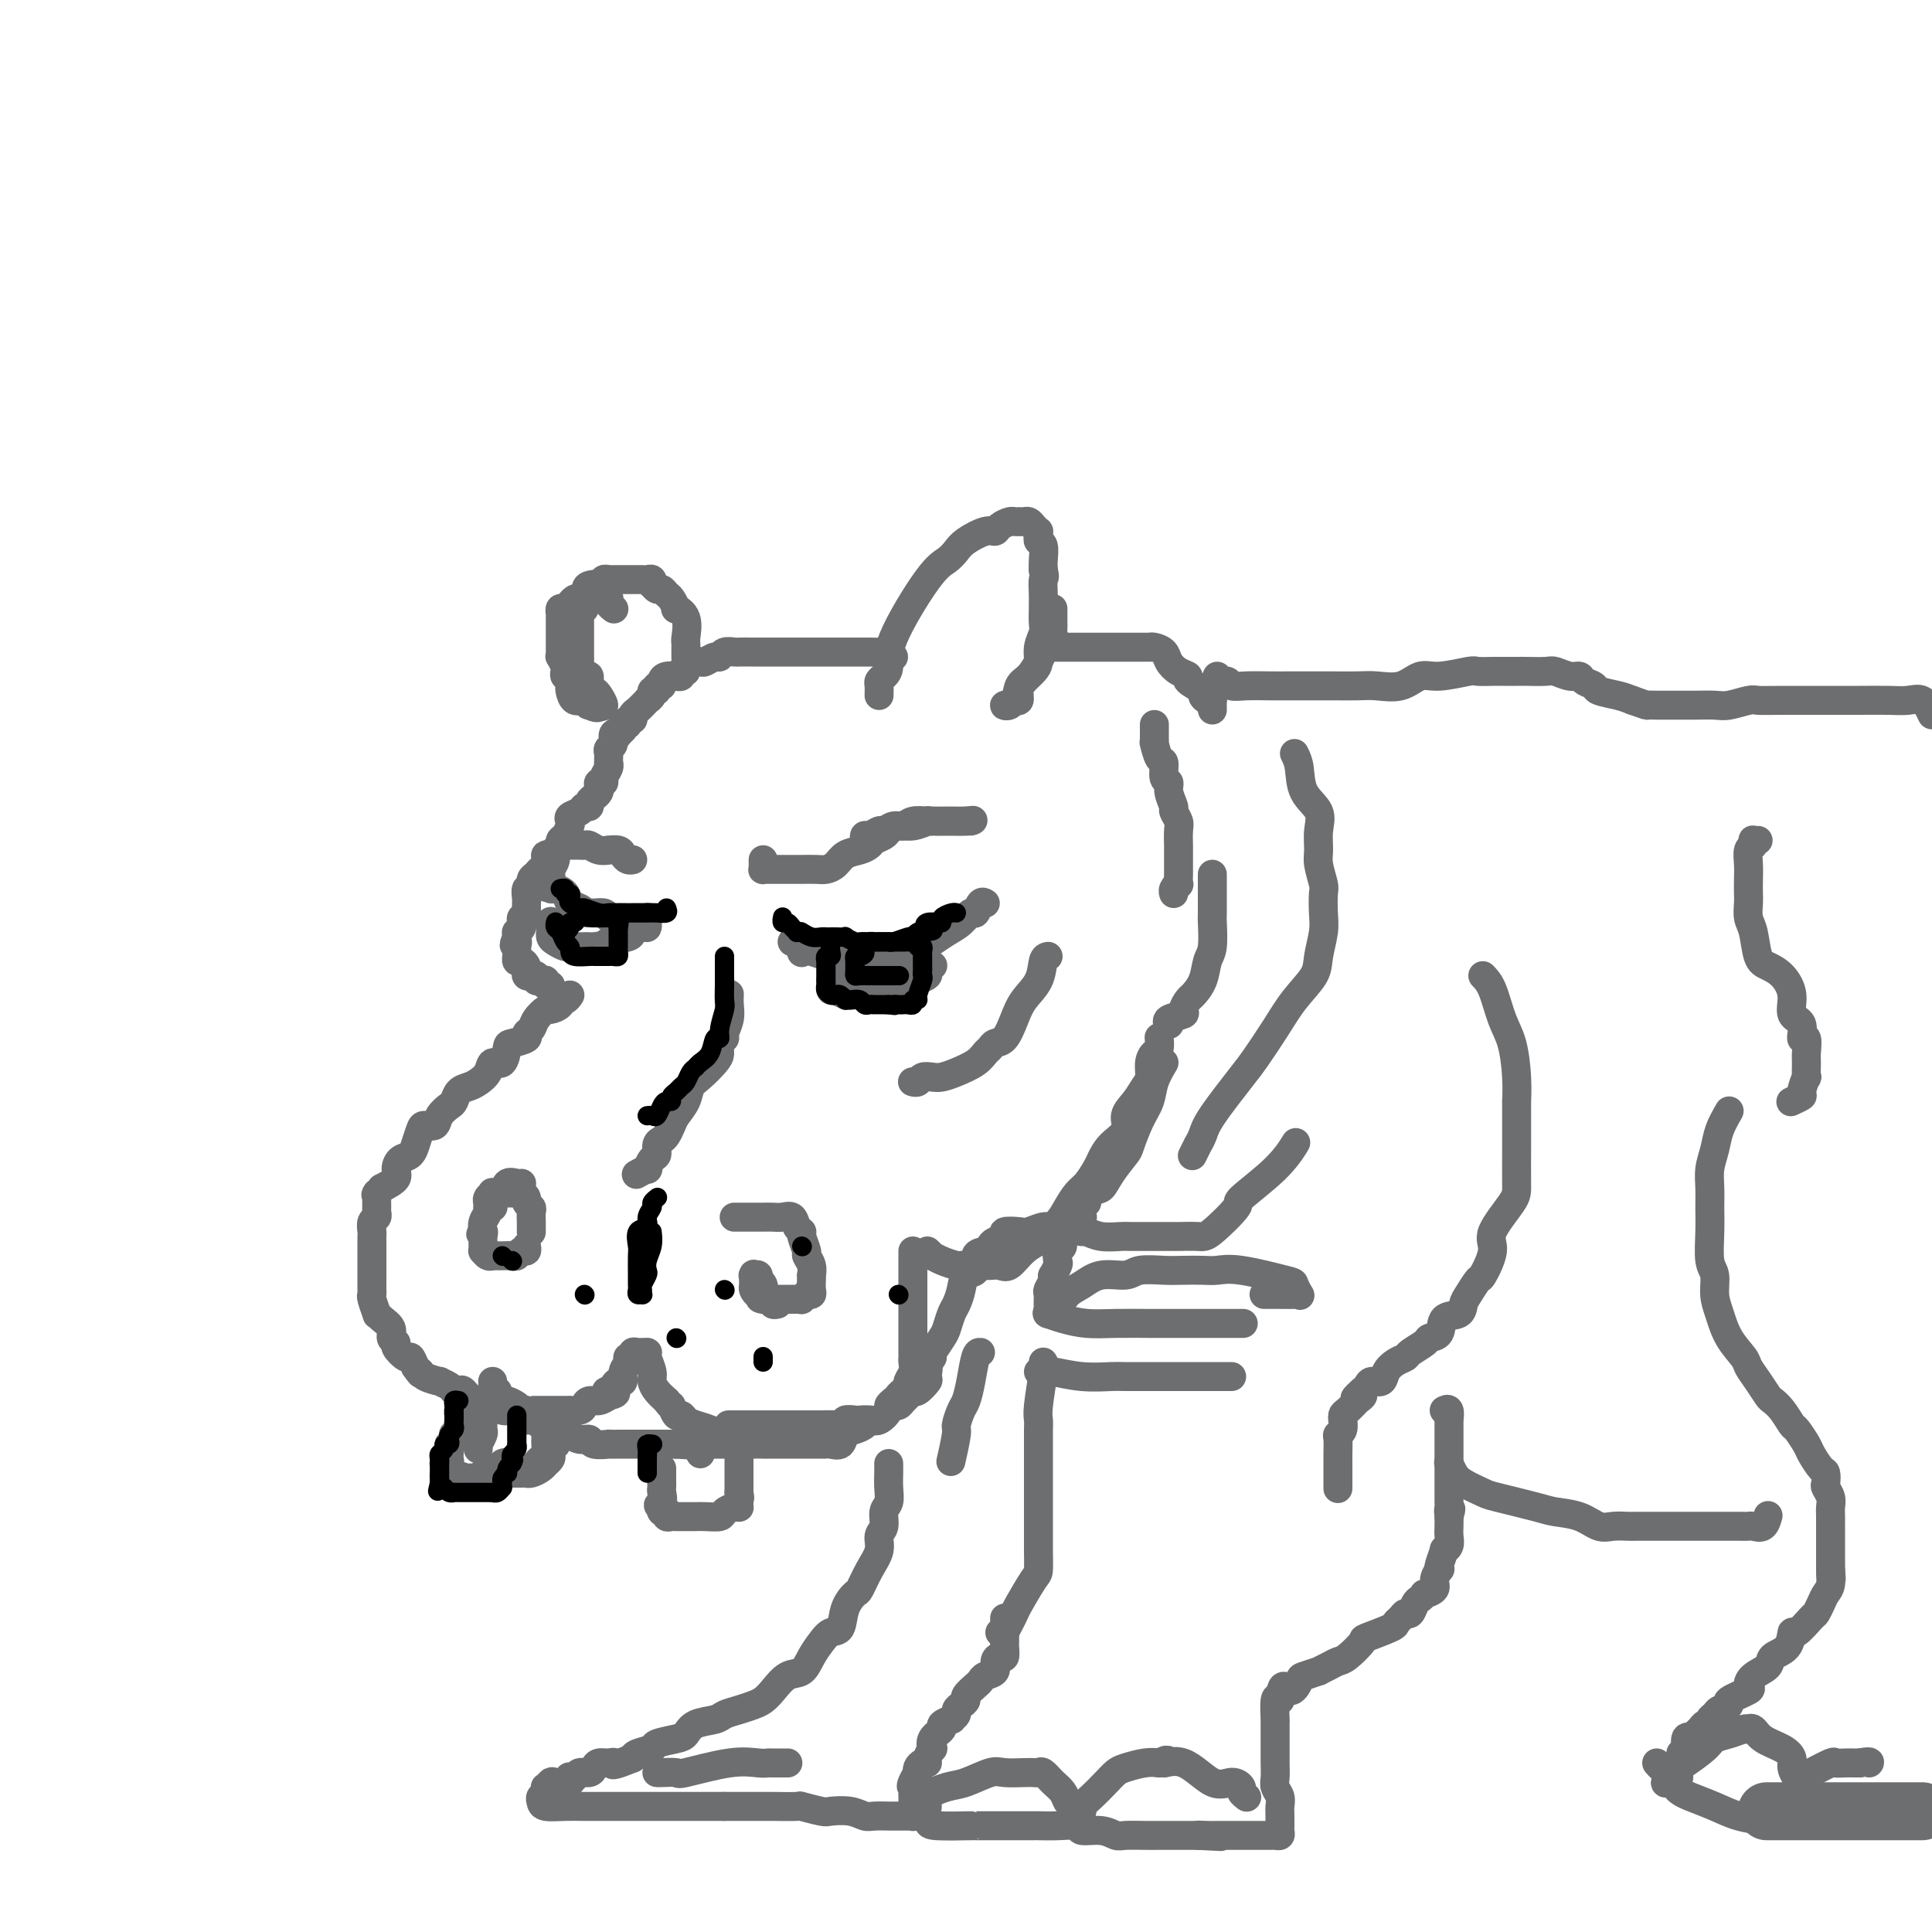 <svg viewBox='0 0 400 400' version='1.1' xmlns='http://www.w3.org/2000/svg' xmlns:xlink='http://www.w3.org/1999/xlink'><g fill='none' stroke='rgb(109,110,112)' stroke-width='6' stroke-linecap='round' stroke-linejoin='round'><path d='M182,144c0.021,-0.753 0.042,-1.506 0,-2c-0.042,-0.494 -0.146,-0.731 0,-1c0.146,-0.269 0.542,-0.572 1,-1c0.458,-0.428 0.977,-0.982 1,-2c0.023,-1.018 -0.449,-2.499 1,-6c1.449,-3.501 4.818,-9.023 7,-12c2.182,-2.977 3.176,-3.410 4,-4c0.824,-0.590 1.477,-1.338 2,-2c0.523,-0.662 0.918,-1.239 2,-2c1.082,-0.761 2.853,-1.706 4,-2c1.147,-0.294 1.669,0.065 2,0c0.331,-0.065 0.470,-0.553 1,-1c0.530,-0.447 1.452,-0.853 2,-1c0.548,-0.147 0.724,-0.037 1,0c0.276,0.037 0.652,-0.000 1,0c0.348,0.000 0.668,0.038 1,0c0.332,-0.038 0.678,-0.151 1,0c0.322,0.151 0.621,0.566 1,1c0.379,0.434 0.837,0.888 1,1c0.163,0.112 0.030,-0.118 0,0c-0.030,0.118 0.045,0.585 0,1c-0.045,0.415 -0.208,0.777 0,1c0.208,0.223 0.788,0.307 1,1c0.212,0.693 0.057,1.994 0,3c-0.057,1.006 -0.016,1.716 0,2c0.016,0.284 0.008,0.142 0,0'/><path d='M216,118c0.464,1.849 0.124,1.472 0,2c-0.124,0.528 -0.032,1.961 0,3c0.032,1.039 0.005,1.685 0,2c-0.005,0.315 0.013,0.301 0,1c-0.013,0.699 -0.058,2.113 0,3c0.058,0.887 0.219,1.249 0,2c-0.219,0.751 -0.819,1.891 -1,3c-0.181,1.109 0.058,2.186 0,3c-0.058,0.814 -0.411,1.366 -1,2c-0.589,0.634 -1.414,1.351 -2,2c-0.586,0.649 -0.933,1.232 -1,2c-0.067,0.768 0.147,1.721 0,2c-0.147,0.279 -0.654,-0.117 -1,0c-0.346,0.117 -0.532,0.748 -1,1c-0.468,0.252 -1.219,0.125 -1,0c0.219,-0.125 1.406,-0.247 2,-1c0.594,-0.753 0.594,-2.138 1,-3c0.406,-0.862 1.219,-1.201 2,-2c0.781,-0.799 1.529,-2.060 2,-3c0.471,-0.940 0.665,-1.561 1,-2c0.335,-0.439 0.810,-0.697 1,-1c0.190,-0.303 0.095,-0.652 0,-1'/><path d='M217,133c1.619,-2.129 1.166,-0.953 1,-1c-0.166,-0.047 -0.044,-1.318 0,-2c0.044,-0.682 0.012,-0.775 0,-1c-0.012,-0.225 -0.003,-0.582 0,-1c0.003,-0.418 0.001,-0.895 0,-1c-0.001,-0.105 -0.000,0.164 0,0c0.000,-0.164 0.000,-0.761 0,-1c-0.000,-0.239 -0.000,-0.119 0,0'/><path d='M185,136c-0.416,0.008 -0.832,0.016 -1,0c-0.168,-0.016 -0.087,-0.057 0,0c0.087,0.057 0.180,0.211 0,0c-0.180,-0.211 -0.634,-0.789 -1,-1c-0.366,-0.211 -0.645,-0.057 -1,0c-0.355,0.057 -0.786,0.015 -2,0c-1.214,-0.015 -3.210,-0.004 -5,0c-1.790,0.004 -3.372,0.001 -5,0c-1.628,-0.001 -3.301,-0.000 -4,0c-0.699,0.000 -0.424,0.000 -1,0c-0.576,-0.000 -2.001,0.000 -3,0c-0.999,-0.000 -1.571,-0.000 -2,0c-0.429,0.000 -0.716,0.000 -1,0c-0.284,-0.000 -0.566,-0.001 -1,0c-0.434,0.001 -1.020,0.004 -2,0c-0.980,-0.004 -2.356,-0.016 -3,0c-0.644,0.016 -0.558,0.061 -1,0c-0.442,-0.061 -1.413,-0.226 -2,0c-0.587,0.226 -0.791,0.844 -1,1c-0.209,0.156 -0.424,-0.151 -1,0c-0.576,0.151 -1.513,0.759 -2,1c-0.487,0.241 -0.522,0.116 -1,0c-0.478,-0.116 -1.398,-0.224 -2,0c-0.602,0.224 -0.886,0.778 -1,1c-0.114,0.222 -0.057,0.111 0,0'/><path d='M142,138c-1.172,0.707 -0.102,0.974 0,1c0.102,0.026 -0.764,-0.190 -1,0c-0.236,0.190 0.157,0.786 0,1c-0.157,0.214 -0.864,0.047 -1,0c-0.136,-0.047 0.299,0.025 0,0c-0.299,-0.025 -1.333,-0.146 -2,0c-0.667,0.146 -0.967,0.560 -1,1c-0.033,0.440 0.203,0.905 0,1c-0.203,0.095 -0.843,-0.181 -1,0c-0.157,0.181 0.170,0.817 0,1c-0.170,0.183 -0.837,-0.088 -1,0c-0.163,0.088 0.176,0.534 0,1c-0.176,0.466 -0.869,0.952 -1,1c-0.131,0.048 0.301,-0.342 0,0c-0.301,0.342 -1.333,1.416 -2,2c-0.667,0.584 -0.967,0.678 -1,1c-0.033,0.322 0.201,0.874 0,1c-0.201,0.126 -0.837,-0.172 -1,0c-0.163,0.172 0.149,0.816 0,1c-0.149,0.184 -0.757,-0.090 -1,0c-0.243,0.090 -0.122,0.545 0,1'/><path d='M129,151c-2.173,2.267 -1.104,1.433 -1,1c0.104,-0.433 -0.757,-0.467 -1,0c-0.243,0.467 0.131,1.436 0,2c-0.131,0.564 -0.767,0.725 -1,1c-0.233,0.275 -0.061,0.664 0,1c0.061,0.336 0.012,0.618 0,1c-0.012,0.382 0.012,0.863 0,1c-0.012,0.137 -0.059,-0.069 0,0c0.059,0.069 0.226,0.414 0,1c-0.226,0.586 -0.844,1.414 -1,2c-0.156,0.586 0.152,0.931 0,1c-0.152,0.069 -0.763,-0.136 -1,0c-0.237,0.136 -0.101,0.615 0,1c0.101,0.385 0.167,0.677 0,1c-0.167,0.323 -0.568,0.678 -1,1c-0.432,0.322 -0.894,0.611 -1,1c-0.106,0.389 0.143,0.878 0,1c-0.143,0.122 -0.679,-0.123 -1,0c-0.321,0.123 -0.429,0.614 -1,1c-0.571,0.386 -1.607,0.667 -2,1c-0.393,0.333 -0.143,0.719 0,1c0.143,0.281 0.178,0.456 0,1c-0.178,0.544 -0.568,1.458 -1,2c-0.432,0.542 -0.904,0.712 -1,1c-0.096,0.288 0.184,0.693 0,1c-0.184,0.307 -0.833,0.515 -1,1c-0.167,0.485 0.147,1.246 0,2c-0.147,0.754 -0.756,1.501 -1,2c-0.244,0.499 -0.122,0.749 0,1'/><path d='M114,181c-2.260,4.807 -0.410,1.825 0,1c0.410,-0.825 -0.620,0.509 -1,1c-0.380,0.491 -0.108,0.140 0,0c0.108,-0.140 0.054,-0.070 0,0'/><path d='M142,136c-0.000,0.091 -0.001,0.182 0,0c0.001,-0.182 0.002,-0.636 0,-1c-0.002,-0.364 -0.008,-0.638 0,-1c0.008,-0.362 0.031,-0.813 0,-1c-0.031,-0.187 -0.116,-0.109 0,-1c0.116,-0.891 0.435,-2.749 0,-4c-0.435,-1.251 -1.622,-1.894 -2,-2c-0.378,-0.106 0.054,0.327 0,0c-0.054,-0.327 -0.592,-1.412 -1,-2c-0.408,-0.588 -0.684,-0.678 -1,-1c-0.316,-0.322 -0.672,-0.875 -1,-1c-0.328,-0.125 -0.627,0.177 -1,0c-0.373,-0.177 -0.821,-0.832 -1,-1c-0.179,-0.168 -0.090,0.151 0,0c0.090,-0.151 0.180,-0.773 0,-1c-0.180,-0.227 -0.630,-0.061 -1,0c-0.370,0.061 -0.661,0.016 -1,0c-0.339,-0.016 -0.725,-0.004 -1,0c-0.275,0.004 -0.438,0.001 -1,0c-0.562,-0.001 -1.523,-0.000 -2,0c-0.477,0.000 -0.472,-0.001 -1,0c-0.528,0.001 -1.590,0.004 -2,0c-0.410,-0.004 -0.168,-0.015 0,0c0.168,0.015 0.261,0.056 0,0c-0.261,-0.056 -0.878,-0.207 -1,0c-0.122,0.207 0.251,0.774 0,1c-0.251,0.226 -1.125,0.113 -2,0'/><path d='M123,121c-2.564,0.151 -1.476,1.528 -1,2c0.476,0.472 0.338,0.039 0,0c-0.338,-0.039 -0.875,0.314 -1,1c-0.125,0.686 0.163,1.703 0,2c-0.163,0.297 -0.776,-0.128 -1,0c-0.224,0.128 -0.060,0.808 0,1c0.060,0.192 0.016,-0.103 0,0c-0.016,0.103 -0.004,0.605 0,1c0.004,0.395 0.001,0.684 0,1c-0.001,0.316 -0.000,0.661 0,1c0.000,0.339 0.000,0.673 0,1c-0.000,0.327 -0.000,0.647 0,1c0.000,0.353 0.000,0.738 0,1c-0.000,0.262 -0.001,0.402 0,1c0.001,0.598 0.003,1.653 0,2c-0.003,0.347 -0.011,-0.014 0,0c0.011,0.014 0.041,0.403 0,1c-0.041,0.597 -0.151,1.403 0,2c0.151,0.597 0.565,0.985 1,1c0.435,0.015 0.892,-0.342 1,0c0.108,0.342 -0.131,1.385 0,2c0.131,0.615 0.633,0.804 1,1c0.367,0.196 0.599,0.399 1,1c0.401,0.601 0.972,1.600 1,2c0.028,0.400 -0.486,0.200 -1,0'/><path d='M124,146c0.157,1.065 -1.450,0.226 -2,0c-0.550,-0.226 -0.042,0.161 0,0c0.042,-0.161 -0.381,-0.869 -1,-1c-0.619,-0.131 -1.433,0.315 -2,0c-0.567,-0.315 -0.888,-1.390 -1,-2c-0.112,-0.610 -0.016,-0.755 0,-1c0.016,-0.245 -0.047,-0.589 0,-1c0.047,-0.411 0.205,-0.888 0,-1c-0.205,-0.112 -0.773,0.143 -1,0c-0.227,-0.143 -0.113,-0.682 0,-1c0.113,-0.318 0.227,-0.414 0,-1c-0.227,-0.586 -0.793,-1.663 -1,-2c-0.207,-0.337 -0.056,0.064 0,0c0.056,-0.064 0.015,-0.593 0,-1c-0.015,-0.407 -0.004,-0.690 0,-1c0.004,-0.310 0.001,-0.646 0,-1c-0.001,-0.354 -0.000,-0.726 0,-1c0.000,-0.274 0.000,-0.451 0,-1c-0.000,-0.549 -0.001,-1.472 0,-2c0.001,-0.528 0.003,-0.662 0,-1c-0.003,-0.338 -0.011,-0.879 0,-1c0.011,-0.121 0.042,0.177 0,0c-0.042,-0.177 -0.156,-0.831 0,-1c0.156,-0.169 0.581,0.147 1,0c0.419,-0.147 0.833,-0.757 1,-1c0.167,-0.243 0.086,-0.117 0,0c-0.086,0.117 -0.178,0.227 0,0c0.178,-0.227 0.625,-0.792 1,-1c0.375,-0.208 0.679,-0.059 1,0c0.321,0.059 0.661,0.030 1,0'/><path d='M121,124c0.952,-0.309 0.833,-0.083 1,0c0.167,0.083 0.619,0.021 1,0c0.381,-0.021 0.689,-0.003 1,0c0.311,0.003 0.623,-0.010 1,0c0.377,0.010 0.819,0.041 1,0c0.181,-0.041 0.100,-0.155 0,0c-0.100,0.155 -0.219,0.580 0,1c0.219,0.420 0.777,0.834 1,1c0.223,0.166 0.112,0.083 0,0'/><path d='M216,134c0.372,0.000 0.743,0.000 1,0c0.257,-0.000 0.399,-0.000 1,0c0.601,0.000 1.662,0.000 3,0c1.338,-0.000 2.954,-0.000 4,0c1.046,0.000 1.523,0.000 3,0c1.477,-0.000 3.955,-0.000 5,0c1.045,0.000 0.658,0.000 1,0c0.342,-0.000 1.414,-0.001 2,0c0.586,0.001 0.686,0.002 1,0c0.314,-0.002 0.843,-0.009 1,0c0.157,0.009 -0.058,0.033 0,0c0.058,-0.033 0.388,-0.125 1,0c0.612,0.125 1.506,0.466 2,1c0.494,0.534 0.589,1.260 1,2c0.411,0.740 1.139,1.493 2,2c0.861,0.507 1.855,0.766 2,1c0.145,0.234 -0.560,0.441 0,1c0.560,0.559 2.385,1.470 3,2c0.615,0.530 0.021,0.681 0,1c-0.021,0.319 0.530,0.807 1,1c0.470,0.193 0.858,0.090 1,0c0.142,-0.090 0.038,-0.169 0,0c-0.038,0.169 -0.010,0.584 0,1c0.010,0.416 0.003,0.833 0,1c-0.003,0.167 -0.001,0.083 0,0'/><path d='M158,178c-0.007,0.309 -0.014,0.619 0,1c0.014,0.381 0.049,0.834 0,1c-0.049,0.166 -0.183,0.044 0,0c0.183,-0.044 0.683,-0.012 1,0c0.317,0.012 0.450,0.003 1,0c0.550,-0.003 1.516,-0.001 2,0c0.484,0.001 0.486,0.001 1,0c0.514,-0.001 1.541,-0.002 2,0c0.459,0.002 0.348,0.008 1,0c0.652,-0.008 2.065,-0.029 3,0c0.935,0.029 1.392,0.110 2,0c0.608,-0.110 1.366,-0.411 2,-1c0.634,-0.589 1.143,-1.467 2,-2c0.857,-0.533 2.060,-0.720 3,-1c0.940,-0.280 1.616,-0.654 2,-1c0.384,-0.346 0.475,-0.666 1,-1c0.525,-0.334 1.483,-0.682 2,-1c0.517,-0.318 0.593,-0.607 1,-1c0.407,-0.393 1.145,-0.890 2,-1c0.855,-0.110 1.827,0.167 3,0c1.173,-0.167 2.548,-0.777 3,-1c0.452,-0.223 -0.018,-0.060 1,0c1.018,0.060 3.524,0.016 5,0c1.476,-0.016 1.921,-0.004 2,0c0.079,0.004 -0.210,0.001 0,0c0.210,-0.001 0.917,-0.000 1,0c0.083,0.000 -0.459,0.000 -1,0'/><path d='M200,170c2.612,-0.309 1.144,-0.083 0,0c-1.144,0.083 -1.962,0.021 -3,0c-1.038,-0.021 -2.294,-0.002 -3,0c-0.706,0.002 -0.860,-0.015 -1,0c-0.140,0.015 -0.265,0.061 -1,0c-0.735,-0.061 -2.080,-0.228 -3,0c-0.920,0.228 -1.416,0.850 -2,1c-0.584,0.150 -1.256,-0.171 -2,0c-0.744,0.171 -1.558,0.834 -2,1c-0.442,0.166 -0.511,-0.165 -1,0c-0.489,0.165 -1.399,0.828 -2,1c-0.601,0.172 -0.893,-0.146 -1,0c-0.107,0.146 -0.031,0.756 0,1c0.031,0.244 0.015,0.122 0,0'/><path d='M164,195c0.299,-0.224 0.599,-0.449 1,0c0.401,0.449 0.904,1.570 1,2c0.096,0.430 -0.215,0.168 0,0c0.215,-0.168 0.958,-0.241 2,0c1.042,0.241 2.385,0.797 3,1c0.615,0.203 0.503,0.054 1,0c0.497,-0.054 1.603,-0.014 3,0c1.397,0.014 3.083,0.002 4,0c0.917,-0.002 1.064,0.008 2,0c0.936,-0.008 2.662,-0.033 4,0c1.338,0.033 2.287,0.123 3,0c0.713,-0.123 1.189,-0.458 2,-1c0.811,-0.542 1.958,-1.292 3,-2c1.042,-0.708 1.981,-1.374 3,-2c1.019,-0.626 2.119,-1.211 3,-2c0.881,-0.789 1.543,-1.780 2,-2c0.457,-0.220 0.710,0.333 1,0c0.290,-0.333 0.616,-1.551 1,-2c0.384,-0.449 0.824,-0.128 1,0c0.176,0.128 0.088,0.064 0,0'/><path d='M172,203c0.017,0.301 0.034,0.603 0,1c-0.034,0.397 -0.119,0.891 0,1c0.119,0.109 0.440,-0.167 1,0c0.560,0.167 1.358,0.776 2,1c0.642,0.224 1.129,0.062 2,0c0.871,-0.062 2.125,-0.023 3,0c0.875,0.023 1.371,0.031 2,0c0.629,-0.031 1.392,-0.102 2,0c0.608,0.102 1.062,0.379 2,0c0.938,-0.379 2.360,-1.412 3,-2c0.640,-0.588 0.497,-0.732 1,-1c0.503,-0.268 1.650,-0.659 2,-1c0.350,-0.341 -0.098,-0.630 0,-1c0.098,-0.370 0.742,-0.820 1,-1c0.258,-0.180 0.129,-0.090 0,0'/><path d='M114,177c-0.424,-0.053 -0.849,-0.106 -1,0c-0.151,0.106 -0.029,0.371 0,1c0.029,0.629 -0.034,1.621 0,2c0.034,0.379 0.167,0.144 0,0c-0.167,-0.144 -0.633,-0.197 -1,0c-0.367,0.197 -0.633,0.646 -1,1c-0.367,0.354 -0.834,0.615 -1,1c-0.166,0.385 -0.030,0.895 0,1c0.030,0.105 -0.044,-0.193 0,0c0.044,0.193 0.208,0.878 0,1c-0.208,0.122 -0.788,-0.317 -1,0c-0.212,0.317 -0.057,1.392 0,2c0.057,0.608 0.015,0.750 0,1c-0.015,0.250 -0.003,0.607 0,1c0.003,0.393 -0.003,0.822 0,1c0.003,0.178 0.015,0.104 0,0c-0.015,-0.104 -0.057,-0.239 0,0c0.057,0.239 0.212,0.851 0,1c-0.212,0.149 -0.793,-0.166 -1,0c-0.207,0.166 -0.041,0.814 0,1c0.041,0.186 -0.041,-0.091 0,0c0.041,0.091 0.207,0.550 0,1c-0.207,0.450 -0.786,0.890 -1,1c-0.214,0.110 -0.061,-0.112 0,0c0.061,0.112 0.031,0.556 0,1'/><path d='M107,194c-1.083,2.807 -0.290,1.326 0,1c0.290,-0.326 0.077,0.505 0,1c-0.077,0.495 -0.018,0.654 0,1c0.018,0.346 -0.006,0.880 0,1c0.006,0.120 0.040,-0.175 0,0c-0.040,0.175 -0.155,0.821 0,1c0.155,0.179 0.580,-0.110 1,0c0.420,0.110 0.834,0.617 1,1c0.166,0.383 0.082,0.642 0,1c-0.082,0.358 -0.163,0.814 0,1c0.163,0.186 0.570,0.101 1,0c0.430,-0.101 0.885,-0.220 1,0c0.115,0.220 -0.109,0.777 0,1c0.109,0.223 0.551,0.112 1,0c0.449,-0.112 0.904,-0.226 1,0c0.096,0.226 -0.166,0.792 0,1c0.166,0.208 0.762,0.060 1,0c0.238,-0.060 0.119,-0.030 0,0'/><path d='M118,206c-0.294,0.444 -0.589,0.888 -1,1c-0.411,0.112 -0.940,-0.108 -1,0c-0.060,0.108 0.349,0.543 0,1c-0.349,0.457 -1.457,0.934 -2,1c-0.543,0.066 -0.521,-0.281 -1,0c-0.479,0.281 -1.459,1.189 -2,2c-0.541,0.811 -0.642,1.524 -1,2c-0.358,0.476 -0.974,0.714 -1,1c-0.026,0.286 0.536,0.621 0,1c-0.536,0.379 -2.170,0.801 -3,1c-0.830,0.199 -0.855,0.175 -1,1c-0.145,0.825 -0.409,2.497 -1,3c-0.591,0.503 -1.510,-0.165 -2,0c-0.490,0.165 -0.551,1.161 -1,2c-0.449,0.839 -1.285,1.519 -2,2c-0.715,0.481 -1.309,0.761 -2,1c-0.691,0.239 -1.479,0.436 -2,1c-0.521,0.564 -0.773,1.496 -1,2c-0.227,0.504 -0.428,0.581 -1,1c-0.572,0.419 -1.516,1.182 -2,2c-0.484,0.818 -0.507,1.692 -1,2c-0.493,0.308 -1.455,0.051 -2,0c-0.545,-0.051 -0.674,0.104 -1,1c-0.326,0.896 -0.848,2.533 -1,3c-0.152,0.467 0.067,-0.237 0,0c-0.067,0.237 -0.418,1.414 -1,2c-0.582,0.586 -1.393,0.580 -2,1c-0.607,0.420 -1.010,1.267 -1,2c0.010,0.733 0.431,1.352 0,2c-0.431,0.648 -1.716,1.324 -3,2'/><path d='M79,246c-1.618,2.206 -1.165,1.221 -1,1c0.165,-0.221 0.040,0.321 0,1c-0.040,0.679 0.003,1.495 0,2c-0.003,0.505 -0.053,0.699 0,1c0.053,0.301 0.210,0.710 0,1c-0.210,0.290 -0.788,0.463 -1,1c-0.212,0.537 -0.057,1.440 0,2c0.057,0.560 0.015,0.779 0,1c-0.015,0.221 -0.004,0.444 0,1c0.004,0.556 0.001,1.445 0,2c-0.001,0.555 -0.000,0.776 0,1c0.000,0.224 0.000,0.450 0,1c-0.000,0.550 0.000,1.422 0,2c-0.000,0.578 -0.000,0.862 0,1c0.000,0.138 0.000,0.132 0,0c-0.000,-0.132 -0.001,-0.388 0,0c0.001,0.388 0.004,1.422 0,2c-0.004,0.578 -0.016,0.700 0,1c0.016,0.300 0.058,0.776 0,1c-0.058,0.224 -0.218,0.195 0,1c0.218,0.805 0.814,2.443 1,3c0.186,0.557 -0.037,0.033 0,0c0.037,-0.033 0.334,0.423 1,1c0.666,0.577 1.702,1.273 2,2c0.298,0.727 -0.141,1.486 0,2c0.141,0.514 0.864,0.784 1,1c0.136,0.216 -0.314,0.377 0,1c0.314,0.623 1.392,1.706 2,2c0.608,0.294 0.745,-0.202 1,0c0.255,0.202 0.627,1.101 1,2'/><path d='M86,283c1.609,2.349 1.131,1.221 1,1c-0.131,-0.221 0.083,0.466 1,1c0.917,0.534 2.536,0.914 3,1c0.464,0.086 -0.227,-0.123 0,0c0.227,0.123 1.373,0.577 2,1c0.627,0.423 0.735,0.816 1,1c0.265,0.184 0.687,0.158 1,0c0.313,-0.158 0.518,-0.449 1,0c0.482,0.449 1.242,1.637 2,2c0.758,0.363 1.514,-0.100 2,0c0.486,0.100 0.702,0.763 1,1c0.298,0.237 0.679,0.050 1,0c0.321,-0.050 0.582,0.039 1,0c0.418,-0.039 0.991,-0.207 1,0c0.009,0.207 -0.548,0.787 0,1c0.548,0.213 2.200,0.057 3,0c0.800,-0.057 0.747,-0.015 1,0c0.253,0.015 0.813,0.004 1,0c0.187,-0.004 0.003,-0.001 0,0c-0.003,0.001 0.175,0.000 1,0c0.825,-0.000 2.296,-0.000 3,0c0.704,0.000 0.640,0.001 1,0c0.360,-0.001 1.143,-0.003 2,0c0.857,0.003 1.787,0.011 2,0c0.213,-0.011 -0.291,-0.041 0,0c0.291,0.041 1.376,0.152 2,0c0.624,-0.152 0.786,-0.566 1,-1c0.214,-0.434 0.481,-0.886 1,-1c0.519,-0.114 1.291,0.110 2,0c0.709,-0.110 1.354,-0.555 2,-1'/><path d='M126,289c2.952,-0.702 0.834,-0.957 0,-1c-0.834,-0.043 -0.382,0.126 0,0c0.382,-0.126 0.695,-0.548 1,-1c0.305,-0.452 0.602,-0.934 1,-1c0.398,-0.066 0.895,0.285 1,0c0.105,-0.285 -0.183,-1.204 0,-2c0.183,-0.796 0.837,-1.467 1,-2c0.163,-0.533 -0.164,-0.927 0,-1c0.164,-0.073 0.818,0.177 1,0c0.182,-0.177 -0.109,-0.779 0,-1c0.109,-0.221 0.618,-0.059 1,0c0.382,0.059 0.637,0.017 1,0c0.363,-0.017 0.833,-0.009 1,0c0.167,0.009 0.030,0.019 0,0c-0.030,-0.019 0.047,-0.066 0,0c-0.047,0.066 -0.217,0.244 0,1c0.217,0.756 0.821,2.089 1,3c0.179,0.911 -0.067,1.399 0,2c0.067,0.601 0.448,1.315 1,2c0.552,0.685 1.276,1.343 2,2'/><path d='M138,290c1.107,1.649 0.876,0.770 1,1c0.124,0.230 0.603,1.567 1,2c0.397,0.433 0.712,-0.038 1,0c0.288,0.038 0.547,0.584 1,1c0.453,0.416 1.099,0.703 2,1c0.901,0.297 2.058,0.605 3,1c0.942,0.395 1.669,0.876 2,1c0.331,0.124 0.265,-0.110 1,0c0.735,0.110 2.271,0.565 3,1c0.729,0.435 0.651,0.848 1,1c0.349,0.152 1.126,0.041 2,0c0.874,-0.041 1.844,-0.011 2,0c0.156,0.011 -0.502,0.003 0,0c0.502,-0.003 2.162,-0.001 3,0c0.838,0.001 0.852,0.000 1,0c0.148,-0.000 0.428,-0.000 1,0c0.572,0.000 1.435,0.000 2,0c0.565,-0.000 0.833,-0.001 1,0c0.167,0.001 0.234,0.002 1,0c0.766,-0.002 2.232,-0.007 3,0c0.768,0.007 0.838,0.027 1,0c0.162,-0.027 0.414,-0.101 1,0c0.586,0.101 1.504,0.377 2,0c0.496,-0.377 0.569,-1.406 1,-2c0.431,-0.594 1.219,-0.754 2,-1c0.781,-0.246 1.553,-0.577 2,-1c0.447,-0.423 0.567,-0.939 1,-1c0.433,-0.061 1.178,0.334 2,0c0.822,-0.334 1.721,-1.398 2,-2c0.279,-0.602 -0.063,-0.744 0,-1c0.063,-0.256 0.532,-0.628 1,-1'/><path d='M185,290c1.885,-1.572 1.097,-1.001 1,-1c-0.097,0.001 0.496,-0.567 1,-1c0.504,-0.433 0.920,-0.732 1,-1c0.080,-0.268 -0.175,-0.504 0,-1c0.175,-0.496 0.779,-1.253 1,-2c0.221,-0.747 0.059,-1.483 0,-2c-0.059,-0.517 -0.016,-0.815 0,-1c0.016,-0.185 0.004,-0.258 0,-1c-0.004,-0.742 -0.001,-2.153 0,-3c0.001,-0.847 0.000,-1.129 0,-2c-0.000,-0.871 -0.000,-2.330 0,-3c0.000,-0.670 0.000,-0.551 0,-1c-0.000,-0.449 -0.000,-1.465 0,-2c0.000,-0.535 0.000,-0.590 0,-1c-0.000,-0.410 -0.000,-1.174 0,-2c0.000,-0.826 0.000,-1.713 0,-2c-0.000,-0.287 -0.000,0.024 0,0c0.000,-0.024 0.000,-0.385 0,-1c-0.000,-0.615 -0.000,-1.485 0,-2c0.000,-0.515 0.000,-0.674 0,-1c-0.000,-0.326 -0.000,-0.819 0,-1c0.000,-0.181 0.000,-0.052 0,0c-0.000,0.052 -0.000,0.026 0,0'/><path d='M192,259c0.461,0.445 0.922,0.890 1,1c0.078,0.110 -0.227,-0.114 0,0c0.227,0.114 0.985,0.566 2,1c1.015,0.434 2.288,0.848 3,1c0.712,0.152 0.862,0.040 1,0c0.138,-0.040 0.263,-0.008 1,0c0.737,0.008 2.087,-0.007 3,0c0.913,0.007 1.390,0.037 2,0c0.610,-0.037 1.352,-0.141 2,0c0.648,0.141 1.203,0.526 2,0c0.797,-0.526 1.838,-1.964 3,-3c1.162,-1.036 2.447,-1.671 3,-2c0.553,-0.329 0.374,-0.352 1,-1c0.626,-0.648 2.055,-1.921 3,-3c0.945,-1.079 1.404,-1.965 2,-3c0.596,-1.035 1.327,-2.220 2,-3c0.673,-0.780 1.288,-1.157 2,-2c0.712,-0.843 1.520,-2.154 2,-3c0.480,-0.846 0.632,-1.226 1,-2c0.368,-0.774 0.953,-1.940 2,-3c1.047,-1.060 2.558,-2.012 3,-3c0.442,-0.988 -0.184,-2.011 0,-3c0.184,-0.989 1.176,-1.943 2,-3c0.824,-1.057 1.478,-2.218 2,-3c0.522,-0.782 0.910,-1.184 1,-2c0.090,-0.816 -0.120,-2.047 0,-3c0.120,-0.953 0.568,-1.628 1,-2c0.432,-0.372 0.848,-0.440 1,-1c0.152,-0.560 0.041,-1.612 0,-2c-0.041,-0.388 -0.012,-0.111 0,0c0.012,0.111 0.006,0.055 0,0'/><path d='M152,252c0.446,-0.000 0.892,-0.000 1,0c0.108,0.000 -0.123,0.000 0,0c0.123,-0.000 0.599,-0.000 1,0c0.401,0.000 0.726,0.001 1,0c0.274,-0.001 0.497,-0.002 1,0c0.503,0.002 1.286,0.007 2,0c0.714,-0.007 1.358,-0.027 2,0c0.642,0.027 1.281,0.099 2,0c0.719,-0.099 1.517,-0.370 2,0c0.483,0.370 0.650,1.380 1,2c0.350,0.620 0.882,0.851 1,1c0.118,0.149 -0.179,0.216 0,1c0.179,0.784 0.832,2.287 1,3c0.168,0.713 -0.151,0.638 0,1c0.151,0.362 0.772,1.161 1,2c0.228,0.839 0.062,1.717 0,2c-0.062,0.283 -0.021,-0.029 0,0c0.021,0.029 0.021,0.399 0,1c-0.021,0.601 -0.062,1.433 0,2c0.062,0.567 0.228,0.870 0,1c-0.228,0.130 -0.849,0.087 -1,0c-0.151,-0.087 0.168,-0.220 0,0c-0.168,0.220 -0.824,0.791 -1,1c-0.176,0.209 0.128,0.056 0,0c-0.128,-0.056 -0.686,-0.015 -1,0c-0.314,0.015 -0.383,0.004 -1,0c-0.617,-0.004 -1.781,-0.001 -2,0c-0.219,0.001 0.509,0.000 0,0c-0.509,-0.000 -2.254,-0.000 -4,0'/><path d='M158,269c-1.503,-0.086 -0.259,-0.801 0,-1c0.259,-0.199 -0.466,0.118 -1,0c-0.534,-0.118 -0.876,-0.673 -1,-1c-0.124,-0.327 -0.029,-0.428 0,-1c0.029,-0.572 -0.007,-1.614 0,-2c0.007,-0.386 0.058,-0.116 0,0c-0.058,0.116 -0.226,0.077 0,0c0.226,-0.077 0.844,-0.194 1,0c0.156,0.194 -0.152,0.697 0,1c0.152,0.303 0.763,0.406 1,1c0.237,0.594 0.101,1.680 0,2c-0.101,0.320 -0.167,-0.124 0,0c0.167,0.124 0.567,0.818 1,1c0.433,0.182 0.900,-0.147 1,0c0.100,0.147 -0.165,0.770 0,1c0.165,0.230 0.762,0.066 1,0c0.238,-0.066 0.119,-0.033 0,0'/><path d='M110,255c-0.000,-0.026 -0.000,-0.052 0,0c0.000,0.052 0.001,0.183 0,0c-0.001,-0.183 -0.004,-0.679 0,-1c0.004,-0.321 0.016,-0.467 0,-1c-0.016,-0.533 -0.060,-1.453 0,-2c0.060,-0.547 0.223,-0.721 0,-1c-0.223,-0.279 -0.833,-0.663 -1,-1c-0.167,-0.337 0.110,-0.626 0,-1c-0.110,-0.374 -0.608,-0.832 -1,-1c-0.392,-0.168 -0.679,-0.045 -1,0c-0.321,0.045 -0.677,0.012 -1,0c-0.323,-0.012 -0.612,-0.004 -1,0c-0.388,0.004 -0.874,0.005 -1,0c-0.126,-0.005 0.110,-0.016 0,0c-0.110,0.016 -0.566,0.060 -1,0c-0.434,-0.060 -0.847,-0.222 -1,0c-0.153,0.222 -0.045,0.829 0,1c0.045,0.171 0.027,-0.096 0,0c-0.027,0.096 -0.064,0.553 0,1c0.064,0.447 0.227,0.884 0,1c-0.227,0.116 -0.845,-0.088 -1,0c-0.155,0.088 0.154,0.467 0,1c-0.154,0.533 -0.772,1.220 -1,2c-0.228,0.780 -0.065,1.651 0,2c0.065,0.349 0.033,0.174 0,0'/><path d='M100,255c-0.928,1.190 -0.249,0.165 0,0c0.249,-0.165 0.066,0.529 0,1c-0.066,0.471 -0.015,0.718 0,1c0.015,0.282 -0.006,0.597 0,1c0.006,0.403 0.039,0.893 0,1c-0.039,0.107 -0.151,-0.167 0,0c0.151,0.167 0.564,0.777 1,1c0.436,0.223 0.894,0.059 1,0c0.106,-0.059 -0.140,-0.015 0,0c0.140,0.015 0.667,-0.000 1,0c0.333,0.000 0.471,0.015 1,0c0.529,-0.015 1.448,-0.060 2,0c0.552,0.060 0.736,0.226 1,0c0.264,-0.226 0.607,-0.844 1,-1c0.393,-0.156 0.837,0.150 1,0c0.163,-0.150 0.047,-0.757 0,-1c-0.047,-0.243 -0.023,-0.121 0,0'/><path d='M151,206c0.009,-0.158 0.017,-0.316 0,0c-0.017,0.316 -0.061,1.106 0,2c0.061,0.894 0.227,1.892 0,3c-0.227,1.108 -0.847,2.326 -1,3c-0.153,0.674 0.160,0.803 0,1c-0.160,0.197 -0.792,0.461 -1,1c-0.208,0.539 0.009,1.355 0,2c-0.009,0.645 -0.244,1.121 -1,2c-0.756,0.879 -2.034,2.160 -3,3c-0.966,0.840 -1.621,1.237 -2,2c-0.379,0.763 -0.483,1.892 -1,3c-0.517,1.108 -1.449,2.194 -2,3c-0.551,0.806 -0.721,1.333 -1,2c-0.279,0.667 -0.666,1.473 -1,2c-0.334,0.527 -0.616,0.776 -1,1c-0.384,0.224 -0.872,0.423 -1,1c-0.128,0.577 0.102,1.531 0,2c-0.102,0.469 -0.536,0.452 -1,1c-0.464,0.548 -0.960,1.662 -1,2c-0.040,0.338 0.374,-0.101 0,0c-0.374,0.101 -1.535,0.743 -2,1c-0.465,0.257 -0.232,0.128 0,0'/><path d='M108,245c-0.210,0.060 -0.419,0.121 -1,0c-0.581,-0.121 -1.532,-0.422 -2,0c-0.468,0.422 -0.451,1.567 -1,2c-0.549,0.433 -1.664,0.155 -2,0c-0.336,-0.155 0.106,-0.186 0,0c-0.106,0.186 -0.759,0.588 -1,1c-0.241,0.412 -0.069,0.832 0,1c0.069,0.168 0.034,0.084 0,0'/><path d='M111,182c-0.090,0.414 -0.180,0.828 0,1c0.180,0.172 0.630,0.100 1,0c0.370,-0.100 0.662,-0.230 1,0c0.338,0.230 0.724,0.821 1,1c0.276,0.179 0.443,-0.053 1,0c0.557,0.053 1.505,0.391 2,1c0.495,0.609 0.538,1.487 1,2c0.462,0.513 1.345,0.659 2,1c0.655,0.341 1.083,0.876 2,1c0.917,0.124 2.325,-0.163 3,0c0.675,0.163 0.618,0.776 1,1c0.382,0.224 1.202,0.060 2,0c0.798,-0.060 1.573,-0.017 2,0c0.427,0.017 0.507,0.009 1,0c0.493,-0.009 1.400,-0.017 2,0c0.600,0.017 0.893,0.061 1,0c0.107,-0.061 0.027,-0.227 0,0c-0.027,0.227 -0.001,0.849 0,1c0.001,0.151 -0.024,-0.167 0,0c0.024,0.167 0.097,0.818 0,1c-0.097,0.182 -0.363,-0.106 -1,0c-0.637,0.106 -1.645,0.606 -2,1c-0.355,0.394 -0.057,0.683 -1,1c-0.943,0.317 -3.127,0.662 -4,1c-0.873,0.338 -0.437,0.669 0,1'/><path d='M126,196c-1.356,0.928 -0.744,0.249 -1,0c-0.256,-0.249 -1.378,-0.067 -2,0c-0.622,0.067 -0.745,0.018 -1,0c-0.255,-0.018 -0.643,-0.005 -1,0c-0.357,0.005 -0.684,0.001 -1,0c-0.316,-0.001 -0.623,0.001 -1,0c-0.377,-0.001 -0.826,-0.003 -1,0c-0.174,0.003 -0.075,0.012 0,0c0.075,-0.012 0.125,-0.046 0,0c-0.125,0.046 -0.426,0.172 -1,0c-0.574,-0.172 -1.422,-0.642 -2,-1c-0.578,-0.358 -0.887,-0.604 -1,-1c-0.113,-0.396 -0.030,-0.943 0,-1c0.030,-0.057 0.008,0.377 0,0c-0.008,-0.377 -0.002,-1.563 0,-2c0.002,-0.437 0.001,-0.125 0,0c-0.001,0.125 -0.000,0.062 0,0'/><path d='M118,175c0.054,-0.001 0.108,-0.001 0,0c-0.108,0.001 -0.377,0.004 0,0c0.377,-0.004 1.401,-0.015 2,0c0.599,0.015 0.771,0.057 1,0c0.229,-0.057 0.513,-0.212 1,0c0.487,0.212 1.177,0.792 2,1c0.823,0.208 1.778,0.046 2,0c0.222,-0.046 -0.291,0.026 0,0c0.291,-0.026 1.385,-0.151 2,0c0.615,0.151 0.753,0.576 1,1c0.247,0.424 0.605,0.845 1,1c0.395,0.155 0.827,0.044 1,0c0.173,-0.044 0.086,-0.022 0,0'/><path d='M102,286c0.032,0.304 0.064,0.607 0,1c-0.064,0.393 -0.226,0.875 0,1c0.226,0.125 0.838,-0.107 1,0c0.162,0.107 -0.126,0.554 0,1c0.126,0.446 0.664,0.893 1,1c0.336,0.107 0.468,-0.125 1,0c0.532,0.125 1.465,0.607 2,1c0.535,0.393 0.672,0.697 1,1c0.328,0.303 0.848,0.606 1,1c0.152,0.394 -0.063,0.880 0,1c0.063,0.120 0.405,-0.126 1,0c0.595,0.126 1.442,0.622 2,1c0.558,0.378 0.828,0.636 1,1c0.172,0.364 0.248,0.834 1,1c0.752,0.166 2.181,0.029 3,0c0.819,-0.029 1.029,0.048 1,0c-0.029,-0.048 -0.297,-0.223 0,0c0.297,0.223 1.159,0.844 2,1c0.841,0.156 1.661,-0.154 2,0c0.339,0.154 0.198,0.773 1,1c0.802,0.227 2.548,0.061 3,0c0.452,-0.061 -0.388,-0.016 0,0c0.388,0.016 2.005,0.004 3,0c0.995,-0.004 1.370,-0.001 2,0c0.630,0.001 1.517,0.000 2,0c0.483,-0.000 0.563,-0.000 1,0c0.437,0.000 1.230,0.000 2,0c0.770,-0.000 1.515,-0.000 2,0c0.485,0.000 0.710,0.000 1,0c0.290,-0.000 0.645,-0.000 1,0'/><path d='M140,299c4.504,0.309 2.764,0.083 2,0c-0.764,-0.083 -0.552,-0.022 0,0c0.552,0.022 1.443,0.006 2,0c0.557,-0.006 0.780,-0.002 1,0c0.220,0.002 0.436,0.000 1,0c0.564,-0.000 1.475,-0.000 2,0c0.525,0.000 0.665,0.000 1,0c0.335,-0.000 0.864,-0.001 1,0c0.136,0.001 -0.121,0.004 0,0c0.121,-0.004 0.621,-0.013 1,0c0.379,0.013 0.637,0.050 1,0c0.363,-0.050 0.829,-0.187 1,0c0.171,0.187 0.046,0.699 0,1c-0.046,0.301 -0.012,0.392 0,1c0.012,0.608 0.003,1.734 0,2c-0.003,0.266 -0.001,-0.327 0,0c0.001,0.327 0.000,1.575 0,2c-0.000,0.425 -0.000,0.025 0,0c0.000,-0.025 0.000,0.323 0,1c-0.000,0.677 -0.000,1.682 0,2c0.000,0.318 0.000,-0.052 0,0c-0.000,0.052 -0.000,0.526 0,1'/><path d='M153,309c0.309,1.729 0.081,1.051 0,1c-0.081,-0.051 -0.015,0.525 0,1c0.015,0.475 -0.022,0.849 0,1c0.022,0.151 0.102,0.079 0,0c-0.102,-0.079 -0.385,-0.165 -1,0c-0.615,0.165 -1.561,0.580 -2,1c-0.439,0.420 -0.369,0.845 -1,1c-0.631,0.155 -1.962,0.042 -3,0c-1.038,-0.042 -1.783,-0.011 -2,0c-0.217,0.011 0.096,0.003 0,0c-0.096,-0.003 -0.599,-0.001 -1,0c-0.401,0.001 -0.699,-0.000 -1,0c-0.301,0.000 -0.606,0.001 -1,0c-0.394,-0.001 -0.876,-0.004 -1,0c-0.124,0.004 0.111,0.015 0,0c-0.111,-0.015 -0.569,-0.056 -1,0c-0.431,0.056 -0.834,0.208 -1,0c-0.166,-0.208 -0.096,-0.777 0,-1c0.096,-0.223 0.218,-0.098 0,0c-0.218,0.098 -0.777,0.171 -1,0c-0.223,-0.171 -0.112,-0.585 0,-1'/><path d='M137,312c-1.392,-0.427 -0.373,-0.495 0,-1c0.373,-0.505 0.100,-1.446 0,-2c-0.100,-0.554 -0.027,-0.722 0,-1c0.027,-0.278 0.007,-0.667 0,-1c-0.007,-0.333 -0.002,-0.611 0,-1c0.002,-0.389 0.001,-0.888 0,-1c-0.001,-0.112 -0.000,0.162 0,0c0.000,-0.162 0.000,-0.761 0,-1c-0.000,-0.239 -0.000,-0.120 0,0'/><path d='M96,290c0.113,0.331 0.227,0.662 0,1c-0.227,0.338 -0.793,0.682 -1,1c-0.207,0.318 -0.054,0.610 0,1c0.054,0.390 0.011,0.879 0,1c-0.011,0.121 0.011,-0.126 0,0c-0.011,0.126 -0.054,0.625 0,1c0.054,0.375 0.207,0.625 0,1c-0.207,0.375 -0.773,0.874 -1,1c-0.227,0.126 -0.113,-0.121 0,0c0.113,0.121 0.226,0.610 0,1c-0.226,0.390 -0.792,0.683 -1,1c-0.208,0.317 -0.060,0.660 0,1c0.060,0.340 0.030,0.679 0,1c-0.030,0.321 -0.061,0.625 0,1c0.061,0.375 0.212,0.823 0,1c-0.212,0.177 -0.789,0.085 -1,0c-0.211,-0.085 -0.057,-0.163 0,0c0.057,0.163 0.018,0.565 0,1c-0.018,0.435 -0.016,0.901 0,1c0.016,0.099 0.046,-0.169 0,0c-0.046,0.169 -0.166,0.776 0,1c0.166,0.224 0.619,0.064 1,0c0.381,-0.064 0.691,-0.032 1,0'/><path d='M94,306c-0.135,2.475 0.527,0.663 1,0c0.473,-0.663 0.758,-0.177 1,0c0.242,0.177 0.442,0.044 1,0c0.558,-0.044 1.473,0.002 2,0c0.527,-0.002 0.666,-0.051 1,0c0.334,0.051 0.862,0.202 1,0c0.138,-0.202 -0.113,-0.758 0,-1c0.113,-0.242 0.591,-0.170 1,0c0.409,0.170 0.749,0.437 1,0c0.251,-0.437 0.414,-1.579 1,-2c0.586,-0.421 1.596,-0.120 2,0c0.404,0.120 0.202,0.060 0,0'/><path d='M217,198c-0.387,0.067 -0.775,0.134 -1,1c-0.225,0.866 -0.288,2.533 -1,4c-0.712,1.467 -2.075,2.736 -3,4c-0.925,1.264 -1.413,2.523 -2,4c-0.587,1.477 -1.272,3.172 -2,4c-0.728,0.828 -1.500,0.789 -2,1c-0.500,0.211 -0.728,0.673 -1,1c-0.272,0.327 -0.586,0.519 -1,1c-0.414,0.481 -0.927,1.252 -2,2c-1.073,0.748 -2.707,1.472 -4,2c-1.293,0.528 -2.245,0.859 -3,1c-0.755,0.141 -1.313,0.090 -2,0c-0.687,-0.090 -1.505,-0.220 -2,0c-0.495,0.220 -0.669,0.791 -1,1c-0.331,0.209 -0.820,0.056 -1,0c-0.180,-0.056 -0.051,-0.016 0,0c0.051,0.016 0.026,0.008 0,0'/><path d='M173,199c-0.006,0.340 -0.012,0.679 0,1c0.012,0.321 0.042,0.622 0,1c-0.042,0.378 -0.155,0.833 0,1c0.155,0.167 0.578,0.045 1,0c0.422,-0.045 0.844,-0.012 1,0c0.156,0.012 0.044,0.003 0,0c-0.044,-0.003 -0.022,-0.002 0,0'/><path d='M251,181c0.001,0.341 0.001,0.683 0,1c-0.001,0.317 -0.004,0.611 0,2c0.004,1.389 0.013,3.873 0,5c-0.013,1.127 -0.049,0.897 0,2c0.049,1.103 0.182,3.537 0,5c-0.182,1.463 -0.680,1.954 -1,3c-0.320,1.046 -0.461,2.647 -1,4c-0.539,1.353 -1.476,2.456 -2,3c-0.524,0.544 -0.634,0.528 -1,1c-0.366,0.472 -0.988,1.433 -1,2c-0.012,0.567 0.584,0.740 0,1c-0.584,0.260 -2.350,0.609 -3,1c-0.650,0.391 -0.186,0.826 0,1c0.186,0.174 0.093,0.087 0,0'/><path d='M268,156c0.401,0.798 0.801,1.596 1,3c0.199,1.404 0.196,3.413 1,5c0.804,1.587 2.415,2.751 3,4c0.585,1.249 0.143,2.584 0,4c-0.143,1.416 0.014,2.913 0,4c-0.014,1.087 -0.199,1.762 0,3c0.199,1.238 0.782,3.037 1,4c0.218,0.963 0.072,1.089 0,2c-0.072,0.911 -0.070,2.609 0,4c0.070,1.391 0.207,2.477 0,4c-0.207,1.523 -0.759,3.482 -1,5c-0.241,1.518 -0.172,2.593 -1,4c-0.828,1.407 -2.554,3.146 -4,5c-1.446,1.854 -2.611,3.823 -4,6c-1.389,2.177 -3.003,4.563 -4,6c-0.997,1.437 -1.376,1.924 -3,4c-1.624,2.076 -4.491,5.741 -6,8c-1.509,2.259 -1.658,3.114 -2,4c-0.342,0.886 -0.875,1.805 -1,2c-0.125,0.195 0.159,-0.332 0,0c-0.159,0.332 -0.760,1.523 -1,2c-0.240,0.477 -0.120,0.238 0,0'/><path d='M224,255c0.195,-0.113 0.390,-0.226 1,0c0.610,0.226 1.634,0.793 3,1c1.366,0.207 3.073,0.056 4,0c0.927,-0.056 1.075,-0.015 2,0c0.925,0.015 2.626,0.004 4,0c1.374,-0.004 2.420,-0.001 3,0c0.580,0.001 0.694,0.001 1,0c0.306,-0.001 0.805,-0.004 1,0c0.195,0.004 0.085,0.016 1,0c0.915,-0.016 2.856,-0.060 4,0c1.144,0.060 1.491,0.226 3,-1c1.509,-1.226 4.181,-3.842 5,-5c0.819,-1.158 -0.213,-0.857 1,-2c1.213,-1.143 4.673,-3.731 7,-6c2.327,-2.269 3.522,-4.220 4,-5c0.478,-0.780 0.239,-0.390 0,0'/><path d='M252,140c-0.211,0.453 -0.422,0.906 0,1c0.422,0.094 1.478,-0.171 2,0c0.522,0.171 0.511,0.778 1,1c0.489,0.222 1.479,0.059 3,0c1.521,-0.059 3.572,-0.016 5,0c1.428,0.016 2.232,0.004 4,0c1.768,-0.004 4.500,0.001 6,0c1.500,-0.001 1.770,-0.008 3,0c1.230,0.008 3.421,0.031 5,0c1.579,-0.031 2.546,-0.117 4,0c1.454,0.117 3.395,0.438 5,0c1.605,-0.438 2.872,-1.634 4,-2c1.128,-0.366 2.115,0.098 4,0c1.885,-0.098 4.668,-0.758 6,-1c1.332,-0.242 1.215,-0.065 2,0c0.785,0.065 2.473,0.017 3,0c0.527,-0.017 -0.108,-0.004 0,0c0.108,0.004 0.958,0.000 2,0c1.042,-0.000 2.274,0.004 3,0c0.726,-0.004 0.944,-0.016 2,0c1.056,0.016 2.950,0.060 4,0c1.050,-0.060 1.255,-0.223 2,0c0.745,0.223 2.028,0.833 3,1c0.972,0.167 1.632,-0.110 2,0c0.368,0.110 0.444,0.607 1,1c0.556,0.393 1.592,0.683 2,1c0.408,0.317 0.187,0.662 1,1c0.813,0.338 2.661,0.668 4,1c1.339,0.332 2.170,0.666 3,1'/><path d='M338,145c3.385,1.155 2.848,1.042 3,1c0.152,-0.042 0.992,-0.011 2,0c1.008,0.011 2.183,0.004 3,0c0.817,-0.004 1.276,-0.005 2,0c0.724,0.005 1.712,0.015 3,0c1.288,-0.015 2.876,-0.057 4,0c1.124,0.057 1.785,0.211 3,0c1.215,-0.211 2.983,-0.789 4,-1c1.017,-0.211 1.281,-0.057 2,0c0.719,0.057 1.893,0.015 5,0c3.107,-0.015 8.148,-0.003 10,0c1.852,0.003 0.516,-0.001 1,0c0.484,0.001 2.787,0.009 5,0c2.213,-0.009 4.335,-0.033 6,0c1.665,0.033 2.871,0.124 4,0c1.129,-0.124 2.180,-0.464 3,0c0.820,0.464 1.410,1.732 2,3'/><path d='M225,249c-0.422,0.444 -0.844,0.889 -1,1c-0.156,0.111 -0.046,-0.111 0,0c0.046,0.111 0.028,0.554 0,1c-0.028,0.446 -0.064,0.894 0,1c0.064,0.106 0.230,-0.130 0,0c-0.230,0.130 -0.854,0.625 -1,1c-0.146,0.375 0.186,0.629 0,1c-0.186,0.371 -0.891,0.858 -1,1c-0.109,0.142 0.377,-0.060 0,0c-0.377,0.060 -1.617,0.382 -2,1c-0.383,0.618 0.090,1.532 0,2c-0.090,0.468 -0.742,0.489 -1,1c-0.258,0.511 -0.121,1.512 0,2c0.121,0.488 0.225,0.463 0,1c-0.225,0.537 -0.778,1.634 -1,2c-0.222,0.366 -0.112,-0.000 0,0c0.112,0.000 0.227,0.367 0,1c-0.227,0.633 -0.794,1.534 -1,2c-0.206,0.466 -0.050,0.498 0,1c0.050,0.502 -0.007,1.475 0,2c0.007,0.525 0.079,0.603 0,1c-0.079,0.397 -0.308,1.113 0,1c0.308,-0.113 1.154,-1.057 2,-2'/><path d='M219,270c0.626,0.099 1.190,-1.154 2,-2c0.810,-0.846 1.865,-1.284 3,-2c1.135,-0.716 2.351,-1.708 4,-2c1.649,-0.292 3.733,0.118 5,0c1.267,-0.118 1.717,-0.763 3,-1c1.283,-0.237 3.398,-0.065 5,0c1.602,0.065 2.692,0.025 4,0c1.308,-0.025 2.833,-0.033 4,0c1.167,0.033 1.977,0.107 3,0c1.023,-0.107 2.261,-0.397 5,0c2.739,0.397 6.981,1.479 9,2c2.019,0.521 1.815,0.479 2,1c0.185,0.521 0.760,1.604 1,2c0.240,0.396 0.144,0.106 0,0c-0.144,-0.106 -0.338,-0.028 -1,0c-0.662,0.028 -1.794,0.008 -3,0c-1.206,-0.008 -2.488,-0.002 -3,0c-0.512,0.002 -0.256,0.001 0,0'/><path d='M217,272c0.060,0.022 0.119,0.044 0,0c-0.119,-0.044 -0.418,-0.155 0,0c0.418,0.155 1.552,0.578 3,1c1.448,0.422 3.211,0.845 5,1c1.789,0.155 3.603,0.041 6,0c2.397,-0.041 5.375,-0.011 7,0c1.625,0.011 1.896,0.003 3,0c1.104,-0.003 3.042,-0.001 5,0c1.958,0.001 3.937,0.000 6,0c2.063,-0.000 4.209,-0.000 5,0c0.791,0.000 0.226,0.000 0,0c-0.226,-0.000 -0.113,-0.000 0,0'/><path d='M215,284c0.332,0.030 0.664,0.061 1,0c0.336,-0.061 0.676,-0.212 2,0c1.324,0.212 3.632,0.789 6,1c2.368,0.211 4.795,0.057 6,0c1.205,-0.057 1.188,-0.015 3,0c1.812,0.015 5.452,0.004 8,0c2.548,-0.004 4.002,-0.001 6,0c1.998,0.001 4.538,0.000 6,0c1.462,-0.000 1.846,-0.000 2,0c0.154,0.000 0.077,0.000 0,0'/><path d='M216,282c0.113,0.130 0.226,0.259 0,2c-0.226,1.741 -0.793,5.092 -1,7c-0.207,1.908 -0.056,2.373 0,3c0.056,0.627 0.015,1.416 0,2c-0.015,0.584 -0.004,0.964 0,2c0.004,1.036 0.001,2.728 0,4c-0.001,1.272 -0.000,2.122 0,3c0.000,0.878 0.000,1.783 0,3c-0.000,1.217 -0.000,2.747 0,4c0.000,1.253 0.000,2.231 0,3c-0.000,0.769 -0.001,1.330 0,2c0.001,0.670 0.004,1.451 0,2c-0.004,0.549 -0.014,0.867 0,2c0.014,1.133 0.054,3.080 0,4c-0.054,0.920 -0.201,0.814 -1,2c-0.799,1.186 -2.252,3.663 -3,5c-0.748,1.337 -0.793,1.535 -1,2c-0.207,0.465 -0.578,1.196 -1,2c-0.422,0.804 -0.897,1.679 -1,2c-0.103,0.321 0.164,0.086 0,0c-0.164,-0.086 -0.761,-0.025 -1,0c-0.239,0.025 -0.119,0.012 0,0'/><path d='M114,294c-0.423,0.016 -0.845,0.032 -1,0c-0.155,-0.032 -0.042,-0.112 0,0c0.042,0.112 0.012,0.415 0,1c-0.012,0.585 -0.006,1.452 0,2c0.006,0.548 0.012,0.778 0,1c-0.012,0.222 -0.042,0.438 0,1c0.042,0.562 0.156,1.470 0,2c-0.156,0.530 -0.580,0.681 -1,1c-0.420,0.319 -0.834,0.805 -1,1c-0.166,0.195 -0.083,0.097 0,0'/><path d='M208,335c-0.000,0.339 -0.000,0.677 0,1c0.000,0.323 0.000,0.629 0,1c-0.000,0.371 -0.000,0.805 0,1c0.000,0.195 0.001,0.151 0,0c-0.001,-0.151 -0.003,-0.409 0,0c0.003,0.409 0.011,1.485 0,2c-0.011,0.515 -0.040,0.471 0,1c0.040,0.529 0.148,1.633 0,2c-0.148,0.367 -0.551,-0.004 -1,0c-0.449,0.004 -0.945,0.381 -1,1c-0.055,0.619 0.331,1.479 0,2c-0.331,0.521 -1.380,0.703 -2,1c-0.620,0.297 -0.810,0.710 -1,1c-0.190,0.290 -0.381,0.459 -1,1c-0.619,0.541 -1.667,1.454 -2,2c-0.333,0.546 0.050,0.725 0,1c-0.050,0.275 -0.533,0.647 -1,1c-0.467,0.353 -0.918,0.686 -1,1c-0.082,0.314 0.204,0.608 0,1c-0.204,0.392 -0.899,0.881 -1,1c-0.101,0.119 0.393,-0.132 0,0c-0.393,0.132 -1.674,0.646 -2,1c-0.326,0.354 0.301,0.546 0,1c-0.301,0.454 -1.530,1.169 -2,2c-0.470,0.831 -0.181,1.777 0,2c0.181,0.223 0.255,-0.277 0,0c-0.255,0.277 -0.839,1.331 -1,2c-0.161,0.669 0.101,0.952 0,1c-0.101,0.048 -0.566,-0.141 -1,0c-0.434,0.141 -0.838,0.612 -1,1c-0.162,0.388 -0.081,0.694 0,1'/><path d='M190,367c-2.724,4.494 -0.534,2.727 0,2c0.534,-0.727 -0.589,-0.416 -1,0c-0.411,0.416 -0.111,0.938 0,1c0.111,0.062 0.031,-0.335 0,0c-0.031,0.335 -0.015,1.403 0,2c0.015,0.597 0.029,0.724 0,1c-0.029,0.276 -0.100,0.701 0,1c0.100,0.299 0.373,0.472 1,1c0.627,0.528 1.609,1.409 2,2c0.391,0.591 0.192,0.890 2,1c1.808,0.110 5.623,0.029 7,0c1.377,-0.029 0.314,-0.008 1,0c0.686,0.008 3.119,0.002 4,0c0.881,-0.002 0.209,-0.001 1,0c0.791,0.001 3.046,0.000 4,0c0.954,-0.000 0.607,-0.001 1,0c0.393,0.001 1.528,0.004 2,0c0.472,-0.004 0.282,-0.016 1,0c0.718,0.016 2.342,0.061 4,0c1.658,-0.061 3.348,-0.226 4,0c0.652,0.226 0.264,0.845 1,1c0.736,0.155 2.595,-0.155 4,0c1.405,0.155 2.356,0.774 3,1c0.644,0.226 0.983,0.061 2,0c1.017,-0.061 2.713,-0.016 4,0c1.287,0.016 2.165,0.004 3,0c0.835,-0.004 1.626,-0.001 2,0c0.374,0.001 0.332,0.000 1,0c0.668,-0.000 2.048,-0.000 3,0c0.952,0.000 1.476,0.000 2,0'/><path d='M248,380c8.854,0.464 2.989,0.124 1,0c-1.989,-0.124 -0.101,-0.033 1,0c1.101,0.033 1.416,0.009 2,0c0.584,-0.009 1.438,-0.002 2,0c0.562,0.002 0.833,0.001 1,0c0.167,-0.001 0.230,-0.000 1,0c0.770,0.000 2.248,0.000 3,0c0.752,-0.000 0.779,-0.000 1,0c0.221,0.000 0.637,0.001 1,0c0.363,-0.001 0.672,-0.003 1,0c0.328,0.003 0.676,0.011 1,0c0.324,-0.011 0.623,-0.040 1,0c0.377,0.040 0.833,0.148 1,0c0.167,-0.148 0.044,-0.553 0,-1c-0.044,-0.447 -0.011,-0.935 0,-1c0.011,-0.065 -0.001,0.292 0,0c0.001,-0.292 0.014,-1.232 0,-2c-0.014,-0.768 -0.056,-1.363 0,-2c0.056,-0.637 0.211,-1.315 0,-2c-0.211,-0.685 -0.789,-1.376 -1,-2c-0.211,-0.624 -0.057,-1.183 0,-2c0.057,-0.817 0.015,-1.894 0,-3c-0.015,-1.106 -0.004,-2.240 0,-3c0.004,-0.760 0.000,-1.147 0,-2c-0.000,-0.853 0.003,-2.173 0,-3c-0.003,-0.827 -0.011,-1.160 0,-1c0.011,0.160 0.041,0.812 0,0c-0.041,-0.812 -0.155,-3.089 0,-4c0.155,-0.911 0.577,-0.455 1,0'/><path d='M265,352c0.334,-4.675 1.170,-2.362 2,-2c0.830,0.362 1.654,-1.226 2,-2c0.346,-0.774 0.215,-0.733 1,-1c0.785,-0.267 2.488,-0.843 3,-1c0.512,-0.157 -0.167,0.105 0,0c0.167,-0.105 1.178,-0.576 2,-1c0.822,-0.424 1.454,-0.800 2,-1c0.546,-0.200 1.007,-0.225 2,-1c0.993,-0.775 2.518,-2.301 3,-3c0.482,-0.699 -0.078,-0.570 1,-1c1.078,-0.430 3.794,-1.420 5,-2c1.206,-0.580 0.900,-0.751 1,-1c0.100,-0.249 0.604,-0.577 1,-1c0.396,-0.423 0.685,-0.940 1,-1c0.315,-0.060 0.657,0.338 1,0c0.343,-0.338 0.688,-1.413 1,-2c0.312,-0.587 0.590,-0.684 1,-1c0.410,-0.316 0.951,-0.849 1,-1c0.049,-0.151 -0.393,0.079 0,0c0.393,-0.079 1.621,-0.467 2,-1c0.379,-0.533 -0.091,-1.212 0,-2c0.091,-0.788 0.741,-1.685 1,-2c0.259,-0.315 0.126,-0.048 0,0c-0.126,0.048 -0.244,-0.123 0,-1c0.244,-0.877 0.850,-2.462 1,-3c0.150,-0.538 -0.156,-0.031 0,0c0.156,0.031 0.774,-0.414 1,-1c0.226,-0.586 0.061,-1.312 0,-2c-0.061,-0.688 -0.017,-1.340 0,-2c0.017,-0.660 0.009,-1.330 0,-2'/><path d='M300,314c0.774,-2.650 0.207,-1.274 0,-1c-0.207,0.274 -0.056,-0.555 0,-1c0.056,-0.445 0.015,-0.508 0,-1c-0.015,-0.492 -0.004,-1.413 0,-2c0.004,-0.587 0.001,-0.839 0,-1c-0.001,-0.161 -0.000,-0.232 0,-1c0.000,-0.768 0.000,-2.232 0,-3c-0.000,-0.768 -0.000,-0.841 0,-1c0.000,-0.159 0.000,-0.405 0,-1c-0.000,-0.595 -0.000,-1.539 0,-2c0.000,-0.461 0.000,-0.439 0,-1c-0.000,-0.561 -0.000,-1.703 0,-2c0.000,-0.297 0.001,0.253 0,0c-0.001,-0.253 -0.004,-1.308 0,-2c0.004,-0.692 0.015,-1.023 0,-1c-0.015,0.023 -0.056,0.398 0,0c0.056,-0.398 0.207,-1.569 0,-2c-0.207,-0.431 -0.774,-0.123 -1,0c-0.226,0.123 -0.113,0.062 0,0'/><path d='M307,202c0.671,0.695 1.343,1.389 2,3c0.657,1.611 1.300,4.138 2,6c0.700,1.862 1.455,3.058 2,5c0.545,1.942 0.878,4.631 1,7c0.122,2.369 0.033,4.419 0,5c-0.033,0.581 -0.009,-0.308 0,0c0.009,0.308 0.003,1.812 0,3c-0.003,1.188 -0.002,2.061 0,3c0.002,0.939 0.006,1.942 0,4c-0.006,2.058 -0.023,5.169 0,7c0.023,1.831 0.085,2.383 -1,4c-1.085,1.617 -3.317,4.300 -4,6c-0.683,1.700 0.181,2.419 0,4c-0.181,1.581 -1.408,4.025 -2,5c-0.592,0.975 -0.548,0.483 -1,1c-0.452,0.517 -1.401,2.044 -2,3c-0.599,0.956 -0.847,1.342 -1,2c-0.153,0.658 -0.210,1.590 -1,2c-0.790,0.410 -2.313,0.299 -3,1c-0.687,0.701 -0.536,2.215 -1,3c-0.464,0.785 -1.541,0.839 -2,1c-0.459,0.161 -0.298,0.427 -1,1c-0.702,0.573 -2.267,1.454 -3,2c-0.733,0.546 -0.634,0.758 -1,1c-0.366,0.242 -1.197,0.512 -2,1c-0.803,0.488 -1.578,1.192 -2,2c-0.422,0.808 -0.492,1.719 -1,2c-0.508,0.281 -1.456,-0.069 -2,0c-0.544,0.069 -0.685,0.557 -1,1c-0.315,0.443 -0.804,0.841 -1,1c-0.196,0.159 -0.098,0.080 0,0'/><path d='M282,288c-3.026,2.633 -0.590,1.216 0,1c0.590,-0.216 -0.665,0.769 -1,1c-0.335,0.231 0.250,-0.294 0,0c-0.250,0.294 -1.334,1.406 -2,2c-0.666,0.594 -0.914,0.670 -1,1c-0.086,0.330 -0.009,0.913 0,1c0.009,0.087 -0.050,-0.321 0,0c0.050,0.321 0.210,1.372 0,2c-0.210,0.628 -0.788,0.833 -1,1c-0.212,0.167 -0.057,0.296 0,1c0.057,0.704 0.015,1.982 0,3c-0.015,1.018 -0.004,1.777 0,2c0.004,0.223 0.001,-0.090 0,0c-0.001,0.090 -0.000,0.585 0,1c0.000,0.415 0.000,0.752 0,1c-0.000,0.248 -0.000,0.407 0,1c0.000,0.593 0.000,1.621 0,2c-0.000,0.379 -0.000,0.108 0,0c0.000,-0.108 0.000,-0.054 0,0'/><path d='M300,303c-0.083,-0.181 -0.166,-0.362 0,0c0.166,0.362 0.579,1.266 1,2c0.421,0.734 0.848,1.296 2,2c1.152,0.704 3.028,1.549 4,2c0.972,0.451 1.040,0.507 3,1c1.960,0.493 5.812,1.425 8,2c2.188,0.575 2.712,0.795 4,1c1.288,0.205 3.340,0.395 5,1c1.660,0.605 2.929,1.626 4,2c1.071,0.374 1.946,0.100 3,0c1.054,-0.100 2.287,-0.027 3,0c0.713,0.027 0.905,0.007 2,0c1.095,-0.007 3.091,-0.002 5,0c1.909,0.002 3.729,-0.000 5,0c1.271,0.000 1.993,0.002 4,0c2.007,-0.002 5.298,-0.008 7,0c1.702,0.008 1.815,0.030 2,0c0.185,-0.030 0.441,-0.111 1,0c0.559,0.111 1.420,0.415 2,0c0.580,-0.415 0.880,-1.547 1,-2c0.120,-0.453 0.060,-0.226 0,0'/><path d='M358,230c-0.762,1.333 -1.525,2.666 -2,4c-0.475,1.334 -0.663,2.668 -1,4c-0.337,1.332 -0.823,2.661 -1,4c-0.177,1.339 -0.043,2.689 0,4c0.043,1.311 -0.003,2.584 0,4c0.003,1.416 0.056,2.975 0,5c-0.056,2.025 -0.221,4.516 0,6c0.221,1.484 0.826,1.963 1,3c0.174,1.037 -0.084,2.633 0,4c0.084,1.367 0.512,2.504 1,4c0.488,1.496 1.038,3.350 2,5c0.962,1.650 2.337,3.096 3,4c0.663,0.904 0.614,1.266 1,2c0.386,0.734 1.207,1.840 2,3c0.793,1.160 1.559,2.375 2,3c0.441,0.625 0.556,0.661 1,1c0.444,0.339 1.217,0.981 2,2c0.783,1.019 1.575,2.413 2,3c0.425,0.587 0.482,0.366 1,1c0.518,0.634 1.498,2.124 2,3c0.502,0.876 0.526,1.137 1,2c0.474,0.863 1.399,2.328 2,3c0.601,0.672 0.879,0.550 1,1c0.121,0.450 0.085,1.470 0,2c-0.085,0.530 -0.219,0.568 0,1c0.219,0.432 0.791,1.258 1,2c0.209,0.742 0.056,1.401 0,2c-0.056,0.599 -0.015,1.140 0,2c0.015,0.860 0.004,2.039 0,3c-0.004,0.961 -0.001,1.703 0,3c0.001,1.297 0.001,3.148 0,5'/><path d='M379,325c0.296,3.380 0.037,1.330 0,1c-0.037,-0.330 0.147,1.061 0,2c-0.147,0.939 -0.624,1.426 -1,2c-0.376,0.574 -0.651,1.233 -1,2c-0.349,0.767 -0.774,1.641 -1,2c-0.226,0.359 -0.254,0.204 -1,1c-0.746,0.796 -2.211,2.545 -3,3c-0.789,0.455 -0.901,-0.384 -1,0c-0.099,0.384 -0.185,1.991 -1,3c-0.815,1.009 -2.358,1.421 -3,2c-0.642,0.579 -0.384,1.325 -1,2c-0.616,0.675 -2.107,1.280 -3,2c-0.893,0.720 -1.188,1.555 -1,2c0.188,0.445 0.861,0.501 0,1c-0.861,0.499 -3.254,1.443 -4,2c-0.746,0.557 0.155,0.728 0,1c-0.155,0.272 -1.365,0.647 -2,1c-0.635,0.353 -0.694,0.685 -1,1c-0.306,0.315 -0.860,0.614 -1,1c-0.140,0.386 0.135,0.861 0,1c-0.135,0.139 -0.681,-0.057 -1,0c-0.319,0.057 -0.410,0.367 -1,1c-0.590,0.633 -1.679,1.589 -2,2c-0.321,0.411 0.125,0.275 0,0c-0.125,-0.275 -0.822,-0.691 -1,0c-0.178,0.691 0.162,2.489 0,3c-0.162,0.511 -0.827,-0.265 -1,0c-0.173,0.265 0.146,1.571 0,2c-0.146,0.429 -0.756,-0.020 -1,0c-0.244,0.020 -0.122,0.510 0,1'/><path d='M347,366c-4.331,5.185 -1.158,2.646 0,2c1.158,-0.646 0.300,0.600 0,1c-0.300,0.400 -0.041,-0.045 0,0c0.041,0.045 -0.137,0.579 0,1c0.137,0.421 0.588,0.729 1,1c0.412,0.271 0.786,0.503 2,1c1.214,0.497 3.266,1.257 5,2c1.734,0.743 3.148,1.467 5,2c1.852,0.533 4.143,0.875 6,1c1.857,0.125 3.281,0.034 4,0c0.719,-0.034 0.732,-0.009 1,0c0.268,0.009 0.791,0.003 1,0c0.209,-0.003 0.105,-0.001 0,0'/><path d='M241,220c-0.777,1.321 -1.554,2.642 -2,4c-0.446,1.358 -0.560,2.754 -1,4c-0.440,1.246 -1.206,2.341 -2,4c-0.794,1.659 -1.616,3.880 -2,5c-0.384,1.120 -0.332,1.137 -1,2c-0.668,0.863 -2.058,2.570 -3,4c-0.942,1.430 -1.438,2.582 -2,3c-0.562,0.418 -1.190,0.102 -2,1c-0.810,0.898 -1.801,3.010 -3,4c-1.199,0.990 -2.604,0.857 -3,1c-0.396,0.143 0.219,0.560 0,1c-0.219,0.440 -1.272,0.902 -2,1c-0.728,0.098 -1.132,-0.167 -2,0c-0.868,0.167 -2.201,0.766 -3,1c-0.799,0.234 -1.065,0.104 -2,0c-0.935,-0.104 -2.539,-0.182 -3,0c-0.461,0.182 0.222,0.624 0,1c-0.222,0.376 -1.350,0.686 -2,1c-0.650,0.314 -0.822,0.632 -1,1c-0.178,0.368 -0.362,0.787 -1,1c-0.638,0.213 -1.729,0.221 -2,1c-0.271,0.779 0.278,2.329 0,3c-0.278,0.671 -1.384,0.463 -2,1c-0.616,0.537 -0.741,1.819 -1,3c-0.259,1.181 -0.651,2.261 -1,3c-0.349,0.739 -0.654,1.136 -1,2c-0.346,0.864 -0.734,2.196 -1,3c-0.266,0.804 -0.412,1.082 -1,2c-0.588,0.918 -1.620,2.478 -2,3c-0.380,0.522 -0.109,0.006 0,0c0.109,-0.006 0.054,0.497 0,1'/><path d='M193,281c-2.539,4.361 -1.387,2.264 -1,2c0.387,-0.264 0.010,1.305 0,2c-0.010,0.695 0.348,0.515 0,1c-0.348,0.485 -1.403,1.637 -2,2c-0.597,0.363 -0.738,-0.061 -1,0c-0.262,0.061 -0.647,0.606 -1,1c-0.353,0.394 -0.675,0.635 -1,1c-0.325,0.365 -0.653,0.854 -1,1c-0.347,0.146 -0.713,-0.052 -1,0c-0.287,0.052 -0.495,0.354 -1,1c-0.505,0.646 -1.306,1.636 -2,2c-0.694,0.364 -1.281,0.101 -2,0c-0.719,-0.101 -1.571,-0.041 -2,0c-0.429,0.041 -0.435,0.064 -1,0c-0.565,-0.064 -1.688,-0.213 -2,0c-0.312,0.213 0.188,0.789 0,1c-0.188,0.211 -1.065,0.056 -2,0c-0.935,-0.056 -1.927,-0.015 -3,0c-1.073,0.015 -2.228,0.004 -3,0c-0.772,-0.004 -1.162,-0.001 -2,0c-0.838,0.001 -2.126,0.000 -3,0c-0.874,-0.000 -1.336,-0.000 -2,0c-0.664,0.000 -1.530,0.000 -2,0c-0.470,-0.000 -0.543,-0.000 -1,0c-0.457,0.000 -1.298,0.000 -2,0c-0.702,-0.000 -1.266,-0.000 -2,0c-0.734,0.000 -1.638,0.000 -2,0c-0.362,-0.000 -0.181,-0.000 0,0'/><path d='M115,298c-0.031,0.416 -0.061,0.833 0,1c0.061,0.167 0.214,0.086 0,0c-0.214,-0.086 -0.793,-0.177 -1,0c-0.207,0.177 -0.041,0.621 0,1c0.041,0.379 -0.044,0.693 0,1c0.044,0.307 0.215,0.608 0,1c-0.215,0.392 -0.818,0.876 -1,1c-0.182,0.124 0.057,-0.110 0,0c-0.057,0.110 -0.410,0.565 -1,1c-0.590,0.435 -1.419,0.848 -2,1c-0.581,0.152 -0.915,0.041 -1,0c-0.085,-0.041 0.079,-0.011 0,0c-0.079,0.011 -0.402,0.003 -1,0c-0.598,-0.003 -1.471,-0.001 -2,0c-0.529,0.001 -0.715,0.000 -1,0c-0.285,-0.000 -0.667,-0.000 -1,0c-0.333,0.000 -0.615,0.000 -1,0c-0.385,-0.000 -0.874,-0.000 -1,0c-0.126,0.000 0.111,0.000 0,0c-0.111,-0.000 -0.568,-0.000 -1,0c-0.432,0.000 -0.838,0.000 -1,0c-0.162,-0.000 -0.081,-0.000 0,0'/></g>
<g fill='none' stroke='rgb(0,0,0)' stroke-width='4' stroke-linecap='round' stroke-linejoin='round'><path d='M162,190c0.025,-0.119 0.049,-0.238 0,0c-0.049,0.238 -0.172,0.834 0,1c0.172,0.166 0.638,-0.099 1,0c0.362,0.099 0.619,0.563 1,1c0.381,0.437 0.885,0.848 1,1c0.115,0.152 -0.160,0.044 0,0c0.160,-0.044 0.753,-0.026 1,0c0.247,0.026 0.146,0.060 0,0c-0.146,-0.060 -0.337,-0.212 0,0c0.337,0.212 1.202,0.789 2,1c0.798,0.211 1.528,0.057 2,0c0.472,-0.057 0.685,-0.016 1,0c0.315,0.016 0.733,0.008 1,0c0.267,-0.008 0.385,-0.016 1,0c0.615,0.016 1.727,0.057 2,0c0.273,-0.057 -0.293,-0.211 0,0c0.293,0.211 1.444,0.789 2,1c0.556,0.211 0.517,0.057 1,0c0.483,-0.057 1.488,-0.015 2,0c0.512,0.015 0.530,0.005 1,0c0.470,-0.005 1.390,-0.005 2,0c0.610,0.005 0.910,0.015 1,0c0.090,-0.015 -0.029,-0.056 0,0c0.029,0.056 0.207,0.207 1,0c0.793,-0.207 2.201,-0.774 3,-1c0.799,-0.226 0.987,-0.112 1,0c0.013,0.112 -0.150,0.223 0,0c0.150,-0.223 0.614,-0.778 1,-1c0.386,-0.222 0.693,-0.111 1,0'/><path d='M191,193c3.812,-0.321 1.843,-0.625 1,-1c-0.843,-0.375 -0.559,-0.822 0,-1c0.559,-0.178 1.393,-0.086 2,0c0.607,0.086 0.986,0.167 1,0c0.014,-0.167 -0.336,-0.581 0,-1c0.336,-0.419 1.360,-0.844 2,-1c0.640,-0.156 0.897,-0.045 1,0c0.103,0.045 0.051,0.022 0,0'/><path d='M173,194c-0.415,0.229 -0.829,0.458 -1,1c-0.171,0.542 -0.098,1.398 0,2c0.098,0.602 0.223,0.949 0,1c-0.223,0.051 -0.792,-0.194 -1,0c-0.208,0.194 -0.056,0.826 0,1c0.056,0.174 0.015,-0.112 0,0c-0.015,0.112 -0.004,0.621 0,1c0.004,0.379 0.001,0.626 0,1c-0.001,0.374 -0.001,0.873 0,1c0.001,0.127 0.003,-0.120 0,0c-0.003,0.120 -0.012,0.607 0,1c0.012,0.393 0.044,0.693 0,1c-0.044,0.307 -0.166,0.622 0,1c0.166,0.378 0.618,0.819 1,1c0.382,0.181 0.693,0.101 1,0c0.307,-0.101 0.611,-0.224 1,0c0.389,0.224 0.864,0.796 1,1c0.136,0.204 -0.065,0.041 0,0c0.065,-0.041 0.398,0.042 1,0c0.602,-0.042 1.474,-0.207 2,0c0.526,0.207 0.705,0.788 1,1c0.295,0.212 0.706,0.057 1,0c0.294,-0.057 0.471,-0.015 1,0c0.529,0.015 1.410,0.004 2,0c0.590,-0.004 0.890,-0.001 1,0c0.110,0.001 0.032,0.000 0,0c-0.032,-0.000 -0.016,-0.000 0,0'/><path d='M184,208c2.035,0.310 1.124,0.084 1,0c-0.124,-0.084 0.540,-0.026 1,0c0.460,0.026 0.716,0.021 1,0c0.284,-0.021 0.597,-0.059 1,0c0.403,0.059 0.896,0.216 1,0c0.104,-0.216 -0.182,-0.803 0,-1c0.182,-0.197 0.834,-0.003 1,0c0.166,0.003 -0.152,-0.184 0,-1c0.152,-0.816 0.773,-2.261 1,-3c0.227,-0.739 0.061,-0.771 0,-1c-0.061,-0.229 -0.016,-0.654 0,-1c0.016,-0.346 0.004,-0.614 0,-1c-0.004,-0.386 -0.001,-0.891 0,-1c0.001,-0.109 0.001,0.177 0,0c-0.001,-0.177 -0.004,-0.817 0,-1c0.004,-0.183 0.016,0.091 0,0c-0.016,-0.091 -0.061,-0.546 0,-1c0.061,-0.454 0.226,-0.906 0,-1c-0.226,-0.094 -0.844,0.171 -1,0c-0.156,-0.171 0.151,-0.778 0,-1c-0.151,-0.222 -0.762,-0.059 -2,0c-1.238,0.059 -3.105,0.015 -4,0c-0.895,-0.015 -0.817,-0.001 -1,0c-0.183,0.001 -0.626,-0.010 -1,0c-0.374,0.010 -0.678,0.041 -1,0c-0.322,-0.041 -0.664,-0.155 -1,0c-0.336,0.155 -0.668,0.577 -1,1'/><path d='M179,196c-1.812,0.008 -0.342,0.527 0,1c0.342,0.473 -0.444,0.900 -1,1c-0.556,0.100 -0.882,-0.127 -1,0c-0.118,0.127 -0.030,0.608 0,1c0.030,0.392 0.001,0.693 0,1c-0.001,0.307 0.026,0.618 0,1c-0.026,0.382 -0.105,0.834 0,1c0.105,0.166 0.394,0.044 1,0c0.606,-0.044 1.529,-0.012 2,0c0.471,0.012 0.491,0.003 1,0c0.509,-0.003 1.508,-0.001 2,0c0.492,0.001 0.479,0.000 1,0c0.521,-0.000 1.578,-0.000 2,0c0.422,0.000 0.211,0.000 0,0'/><path d='M115,191c0.024,-0.097 0.049,-0.195 0,0c-0.049,0.195 -0.171,0.682 0,1c0.171,0.318 0.635,0.467 1,1c0.365,0.533 0.630,1.449 1,2c0.370,0.551 0.845,0.736 1,1c0.155,0.264 -0.009,0.607 0,1c0.009,0.393 0.192,0.837 1,1c0.808,0.163 2.241,0.044 3,0c0.759,-0.044 0.844,-0.012 1,0c0.156,0.012 0.384,0.003 1,0c0.616,-0.003 1.619,0.000 2,0c0.381,-0.000 0.141,-0.003 0,0c-0.141,0.003 -0.181,0.012 0,0c0.181,-0.012 0.584,-0.044 1,0c0.416,0.044 0.843,0.163 1,0c0.157,-0.163 0.042,-0.607 0,-1c-0.042,-0.393 -0.011,-0.734 0,-1c0.011,-0.266 0.003,-0.456 0,-1c-0.003,-0.544 -0.001,-1.441 0,-2c0.001,-0.559 0.000,-0.779 0,-1'/><path d='M128,192c0.313,-1.171 0.097,-1.098 0,-1c-0.097,0.098 -0.073,0.223 0,0c0.073,-0.223 0.195,-0.793 0,-1c-0.195,-0.207 -0.706,-0.052 -1,0c-0.294,0.052 -0.370,-0.001 -1,0c-0.630,0.001 -1.814,0.056 -3,0c-1.186,-0.056 -2.374,-0.221 -3,0c-0.626,0.221 -0.690,0.829 -1,1c-0.310,0.171 -0.868,-0.094 -1,0c-0.132,0.094 0.161,0.547 0,1c-0.161,0.453 -0.775,0.905 -1,1c-0.225,0.095 -0.061,-0.167 0,0c0.061,0.167 0.017,0.762 0,1c-0.017,0.238 -0.009,0.119 0,0'/><path d='M138,188c0.192,0.423 0.383,0.845 0,1c-0.383,0.155 -1.342,0.042 -2,0c-0.658,-0.042 -1.016,-0.011 -2,0c-0.984,0.011 -2.594,0.004 -3,0c-0.406,-0.004 0.392,-0.005 0,0c-0.392,0.005 -1.973,0.016 -3,0c-1.027,-0.016 -1.498,-0.060 -2,0c-0.502,0.060 -1.035,0.224 -2,0c-0.965,-0.224 -2.363,-0.834 -3,-1c-0.637,-0.166 -0.515,0.114 -1,0c-0.485,-0.114 -1.579,-0.623 -2,-1c-0.421,-0.377 -0.169,-0.623 0,-1c0.169,-0.377 0.255,-0.886 0,-1c-0.255,-0.114 -0.852,0.165 -1,0c-0.148,-0.165 0.152,-0.775 0,-1c-0.152,-0.225 -0.758,-0.064 -1,0c-0.242,0.064 -0.121,0.032 0,0'/><path d='M150,198c-0.000,0.503 -0.000,1.007 0,1c0.000,-0.007 0.001,-0.523 0,0c-0.001,0.523 -0.004,2.086 0,3c0.004,0.914 0.016,1.177 0,2c-0.016,0.823 -0.060,2.204 0,3c0.060,0.796 0.224,1.007 0,2c-0.224,0.993 -0.837,2.766 -1,4c-0.163,1.234 0.125,1.927 0,2c-0.125,0.073 -0.663,-0.476 -1,0c-0.337,0.476 -0.471,1.977 -1,3c-0.529,1.023 -1.451,1.570 -2,2c-0.549,0.430 -0.724,0.745 -1,1c-0.276,0.255 -0.652,0.449 -1,1c-0.348,0.551 -0.667,1.458 -1,2c-0.333,0.542 -0.681,0.719 -1,1c-0.319,0.281 -0.610,0.665 -1,1c-0.390,0.335 -0.878,0.619 -1,1c-0.122,0.381 0.122,0.859 0,1c-0.122,0.141 -0.611,-0.053 -1,0c-0.389,0.053 -0.679,0.354 -1,1c-0.321,0.646 -0.674,1.637 -1,2c-0.326,0.363 -0.626,0.098 -1,0c-0.374,-0.098 -0.821,-0.028 -1,0c-0.179,0.028 -0.089,0.014 0,0'/><path d='M140,277c0.000,0.000 0.100,0.100 0.1,0.1'/><path d='M135,255c0.111,0.985 0.222,1.969 0,3c-0.222,1.031 -0.777,2.107 -1,3c-0.223,0.893 -0.112,1.602 0,2c0.112,0.398 0.227,0.485 0,1c-0.227,0.515 -0.797,1.459 -1,2c-0.203,0.541 -0.040,0.678 0,1c0.040,0.322 -0.042,0.830 0,1c0.042,0.170 0.207,0.003 0,0c-0.207,-0.003 -0.788,0.157 -1,0c-0.212,-0.157 -0.056,-0.631 0,-1c0.056,-0.369 0.013,-0.631 0,-1c-0.013,-0.369 0.004,-0.843 0,-2c-0.004,-1.157 -0.030,-2.995 0,-4c0.030,-1.005 0.117,-1.176 0,-2c-0.117,-0.824 -0.439,-2.300 0,-3c0.439,-0.700 1.638,-0.622 2,-1c0.362,-0.378 -0.113,-1.212 0,-2c0.113,-0.788 0.814,-1.531 1,-2c0.186,-0.469 -0.142,-0.665 0,-1c0.142,-0.335 0.755,-0.810 1,-1c0.245,-0.190 0.123,-0.095 0,0'/><path d='M158,281c0.000,-0.111 0.000,-0.222 0,0c0.000,0.222 0.000,0.778 0,1c0.000,0.222 0.000,0.111 0,0'/><path d='M186,268c0.000,0.000 0.100,0.100 0.1,0.1'/><path d='M166,258c0.000,0.000 0.100,0.100 0.1,0.1'/><path d='M150,267c0.000,0.000 0.100,0.100 0.1,0.1'/><path d='M121,268c0.000,0.000 0.100,0.100 0.1,0.1'/><path d='M106,261c0.000,0.000 0.100,0.100 0.1,0.1'/><path d='M104,260c0.000,0.000 0.100,0.100 0.1,0.1'/><path d='M95,290c-0.423,-0.089 -0.845,-0.179 -1,0c-0.155,0.179 -0.042,0.625 0,1c0.042,0.375 0.012,0.678 0,1c-0.012,0.322 -0.007,0.664 0,1c0.007,0.336 0.016,0.667 0,1c-0.016,0.333 -0.056,0.668 0,1c0.056,0.332 0.207,0.663 0,1c-0.207,0.337 -0.772,0.682 -1,1c-0.228,0.318 -0.117,0.610 0,1c0.117,0.390 0.242,0.878 0,1c-0.242,0.122 -0.849,-0.121 -1,0c-0.151,0.121 0.156,0.607 0,1c-0.156,0.393 -0.774,0.693 -1,1c-0.226,0.307 -0.061,0.621 0,1c0.061,0.379 0.016,0.824 0,1c-0.016,0.176 -0.004,0.085 0,0c0.004,-0.085 0.001,-0.163 0,0c-0.001,0.163 -0.000,0.569 0,1c0.000,0.431 0.000,0.889 0,1c-0.000,0.111 -0.000,-0.124 0,0c0.000,0.124 0.000,0.607 0,1c-0.000,0.393 -0.000,0.697 0,1'/><path d='M91,307c-0.668,2.873 -0.338,1.554 0,1c0.338,-0.554 0.684,-0.345 1,0c0.316,0.345 0.603,0.824 1,1c0.397,0.176 0.905,0.047 1,0c0.095,-0.047 -0.223,-0.013 0,0c0.223,0.013 0.987,0.003 1,0c0.013,-0.003 -0.726,-0.001 0,0c0.726,0.001 2.916,0.000 4,0c1.084,-0.000 1.060,-0.000 1,0c-0.060,0.000 -0.157,0.001 0,0c0.157,-0.001 0.568,-0.004 1,0c0.432,0.004 0.886,0.016 1,0c0.114,-0.016 -0.113,-0.060 0,0c0.113,0.060 0.565,0.224 1,0c0.435,-0.224 0.852,-0.834 1,-1c0.148,-0.166 0.026,0.114 0,0c-0.026,-0.114 0.045,-0.622 0,-1c-0.045,-0.378 -0.205,-0.626 0,-1c0.205,-0.374 0.777,-0.873 1,-1c0.223,-0.127 0.099,0.120 0,0c-0.099,-0.120 -0.171,-0.606 0,-1c0.171,-0.394 0.586,-0.697 1,-1'/><path d='M106,303c0.635,-1.106 0.223,-0.870 0,-1c-0.223,-0.130 -0.256,-0.626 0,-1c0.256,-0.374 0.801,-0.626 1,-1c0.199,-0.374 0.053,-0.870 0,-1c-0.053,-0.130 -0.014,0.106 0,0c0.014,-0.106 0.004,-0.553 0,-1c-0.004,-0.447 -0.001,-0.893 0,-1c0.001,-0.107 0.000,0.125 0,0c-0.000,-0.125 -0.000,-0.608 0,-1c0.000,-0.392 0.000,-0.693 0,-1c-0.000,-0.307 -0.000,-0.621 0,-1c0.000,-0.379 0.000,-0.823 0,-1c-0.000,-0.177 -0.000,-0.089 0,0'/><path d='M135,299c0.113,0.016 0.226,0.033 0,0c-0.226,-0.033 -0.793,-0.115 -1,0c-0.207,0.115 -0.056,0.426 0,1c0.056,0.574 0.015,1.411 0,2c-0.015,0.589 -0.004,0.928 0,1c0.004,0.072 0.001,-0.125 0,0c-0.001,0.125 -0.000,0.572 0,1c0.000,0.428 0.000,0.837 0,1c-0.000,0.163 -0.000,0.082 0,0'/></g>
<g fill='none' stroke='rgb(109,110,112)' stroke-width='12' stroke-linecap='round' stroke-linejoin='round'><path d='M366,375c-0.206,0.000 -0.413,0.000 0,0c0.413,0.000 1.444,0.000 2,0c0.556,0.000 0.636,0.000 1,0c0.364,-0.000 1.012,0.000 2,0c0.988,0.000 2.315,0.000 4,0c1.685,0.000 3.726,0.000 5,0c1.274,0.000 1.780,0.000 3,0c1.220,0.000 3.154,0.000 5,0c1.846,0.000 3.605,-0.000 5,0c1.395,0.000 2.425,0.000 3,0c0.575,0.000 0.693,0.000 1,0c0.307,-0.000 0.802,0.000 1,0c0.198,0.000 0.099,0.000 0,0'/></g>
<g fill='none' stroke='rgb(109,110,112)' stroke-width='6' stroke-linecap='round' stroke-linejoin='round'><path d='M184,303c-0.002,0.379 -0.005,0.758 0,1c0.005,0.242 0.016,0.348 0,1c-0.016,0.652 -0.061,1.851 0,3c0.061,1.149 0.228,2.250 0,3c-0.228,0.750 -0.851,1.151 -1,2c-0.149,0.849 0.177,2.147 0,3c-0.177,0.853 -0.858,1.260 -1,2c-0.142,0.740 0.256,1.813 0,3c-0.256,1.187 -1.167,2.486 -2,4c-0.833,1.514 -1.588,3.241 -2,4c-0.412,0.759 -0.480,0.548 -1,1c-0.520,0.452 -1.490,1.565 -2,3c-0.510,1.435 -0.558,3.190 -1,4c-0.442,0.810 -1.276,0.673 -2,1c-0.724,0.327 -1.338,1.116 -2,2c-0.662,0.884 -1.371,1.862 -2,3c-0.629,1.138 -1.179,2.438 -2,3c-0.821,0.562 -1.913,0.388 -3,1c-1.087,0.612 -2.168,2.009 -3,3c-0.832,0.991 -1.414,1.575 -2,2c-0.586,0.425 -1.175,0.690 -2,1c-0.825,0.310 -1.884,0.664 -3,1c-1.116,0.336 -2.289,0.653 -3,1c-0.711,0.347 -0.962,0.723 -2,1c-1.038,0.277 -2.864,0.455 -4,1c-1.136,0.545 -1.583,1.455 -2,2c-0.417,0.545 -0.805,0.723 -2,1c-1.195,0.277 -3.197,0.651 -4,1c-0.803,0.349 -0.409,0.671 -1,1c-0.591,0.329 -2.169,0.665 -3,1c-0.831,0.335 -0.916,0.667 -1,1'/><path d='M131,364c-5.051,2.080 -4.178,1.279 -4,1c0.178,-0.279 -0.337,-0.037 -1,0c-0.663,0.037 -1.473,-0.130 -2,0c-0.527,0.130 -0.772,0.557 -1,1c-0.228,0.443 -0.440,0.902 -1,1c-0.560,0.098 -1.468,-0.166 -2,0c-0.532,0.166 -0.689,0.763 -1,1c-0.311,0.237 -0.776,0.115 -1,0c-0.224,-0.115 -0.207,-0.223 0,0c0.207,0.223 0.605,0.777 0,1c-0.605,0.223 -2.214,0.115 -3,0c-0.786,-0.115 -0.750,-0.238 -1,0c-0.250,0.238 -0.785,0.837 -1,1c-0.215,0.163 -0.110,-0.110 0,0c0.110,0.110 0.224,0.604 0,1c-0.224,0.396 -0.785,0.695 -1,1c-0.215,0.305 -0.084,0.618 0,1c0.084,0.382 0.122,0.834 1,1c0.878,0.166 2.598,0.044 4,0c1.402,-0.044 2.487,-0.012 4,0c1.513,0.012 3.453,0.003 5,0c1.547,-0.003 2.702,-0.001 4,0c1.298,0.001 2.740,0.000 5,0c2.260,-0.000 5.339,-0.000 7,0c1.661,0.000 1.903,0.000 3,0c1.097,-0.000 3.048,-0.000 5,0'/><path d='M150,374c6.111,-0.000 2.887,-0.001 3,0c0.113,0.001 3.561,0.004 5,0c1.439,-0.004 0.869,-0.015 2,0c1.131,0.015 3.961,0.056 5,0c1.039,-0.056 0.285,-0.207 1,0c0.715,0.207 2.900,0.774 4,1c1.100,0.226 1.115,0.113 2,0c0.885,-0.113 2.641,-0.227 4,0c1.359,0.227 2.322,0.793 3,1c0.678,0.207 1.071,0.055 2,0c0.929,-0.055 2.393,-0.014 3,0c0.607,0.014 0.358,-0.000 1,0c0.642,0.000 2.176,0.014 3,0c0.824,-0.014 0.939,-0.056 1,0c0.061,0.056 0.068,0.211 0,0c-0.068,-0.211 -0.211,-0.788 0,-1c0.211,-0.212 0.774,-0.061 1,0c0.226,0.061 0.113,0.030 0,0'/><path d='M191,374c0.521,0.170 1.042,0.339 1,0c-0.042,-0.339 -0.648,-1.187 0,-2c0.648,-0.813 2.551,-1.591 4,-2c1.449,-0.409 2.444,-0.449 4,-1c1.556,-0.551 3.674,-1.611 5,-2c1.326,-0.389 1.860,-0.106 3,0c1.140,0.106 2.886,0.034 4,0c1.114,-0.034 1.598,-0.032 2,0c0.402,0.032 0.724,0.092 1,0c0.276,-0.092 0.508,-0.337 1,0c0.492,0.337 1.245,1.257 2,2c0.755,0.743 1.513,1.310 2,2c0.487,0.690 0.704,1.503 1,2c0.296,0.497 0.673,0.678 1,1c0.327,0.322 0.605,0.784 1,1c0.395,0.216 0.907,0.184 1,0c0.093,-0.184 -0.234,-0.521 0,-1c0.234,-0.479 1.028,-1.099 2,-2c0.972,-0.901 2.122,-2.084 3,-3c0.878,-0.916 1.483,-1.565 2,-2c0.517,-0.435 0.947,-0.656 2,-1c1.053,-0.344 2.729,-0.813 4,-1c1.271,-0.187 2.135,-0.094 3,0'/><path d='M240,365c2.851,-1.326 0.978,-0.142 1,0c0.022,0.142 1.938,-0.758 4,0c2.062,0.758 4.269,3.173 6,4c1.731,0.827 2.986,0.064 4,0c1.014,-0.064 1.787,0.570 2,1c0.213,0.430 -0.135,0.654 0,1c0.135,0.346 0.753,0.813 1,1c0.247,0.187 0.124,0.093 0,0'/><path d='M203,280c-0.334,-0.032 -0.668,-0.065 -1,1c-0.332,1.065 -0.662,3.226 -1,5c-0.338,1.774 -0.683,3.159 -1,4c-0.317,0.841 -0.607,1.137 -1,2c-0.393,0.863 -0.889,2.293 -1,3c-0.111,0.707 0.162,0.690 0,2c-0.162,1.310 -0.761,3.946 -1,5c-0.239,1.054 -0.120,0.527 0,0'/><path d='M136,367c0.082,0.016 0.165,0.033 1,0c0.835,-0.033 2.423,-0.114 3,0c0.577,0.114 0.142,0.423 2,0c1.858,-0.423 6.008,-1.577 9,-2c2.992,-0.423 4.825,-0.113 6,0c1.175,0.113 1.692,0.030 2,0c0.308,-0.030 0.409,-0.008 1,0c0.591,0.008 1.674,0.002 2,0c0.326,-0.002 -0.105,-0.001 0,0c0.105,0.001 0.744,0.000 1,0c0.256,-0.000 0.128,-0.000 0,0'/><path d='M100,294c0.008,-0.213 0.016,-0.426 0,0c-0.016,0.426 -0.057,1.491 0,2c0.057,0.509 0.212,0.460 0,1c-0.212,0.540 -0.790,1.668 -1,2c-0.210,0.332 -0.053,-0.132 0,0c0.053,0.132 0.000,0.858 0,1c-0.000,0.142 0.051,-0.302 0,-1c-0.051,-0.698 -0.206,-1.649 0,-2c0.206,-0.351 0.773,-0.100 1,0c0.227,0.100 0.113,0.050 0,0'/><path d='M145,297c0.000,-0.232 0.000,-0.465 0,0c0.000,0.465 0.000,1.627 0,2c0.000,0.373 0.000,-0.044 0,0c0.000,0.044 0.000,0.550 0,1c0.000,0.450 0.000,0.843 0,1c0.000,0.157 0.000,0.079 0,0'/><path d='M343,365c0.362,0.425 0.723,0.851 1,1c0.277,0.149 0.468,0.023 1,0c0.532,-0.023 1.405,0.058 2,0c0.595,-0.058 0.912,-0.254 2,-1c1.088,-0.746 2.947,-2.042 4,-3c1.053,-0.958 1.301,-1.577 2,-2c0.699,-0.423 1.850,-0.651 3,-1c1.150,-0.349 2.298,-0.820 3,-1c0.702,-0.180 0.958,-0.071 1,0c0.042,0.071 -0.128,0.102 0,0c0.128,-0.102 0.555,-0.337 1,0c0.445,0.337 0.907,1.246 2,2c1.093,0.754 2.818,1.351 4,2c1.182,0.649 1.823,1.349 2,2c0.177,0.651 -0.110,1.253 0,2c0.110,0.747 0.616,1.640 1,2c0.384,0.360 0.644,0.188 1,0c0.356,-0.188 0.807,-0.390 2,-1c1.193,-0.610 3.128,-1.628 4,-2c0.872,-0.372 0.681,-0.100 1,0c0.319,0.100 1.147,0.027 2,0c0.853,-0.027 1.730,-0.007 2,0c0.270,0.007 -0.066,0.002 0,0c0.066,-0.002 0.533,-0.001 1,0'/><path d='M385,365c2.467,-0.467 2.133,-0.133 2,0c-0.133,0.133 -0.067,0.067 0,0'/><path d='M364,174c-0.415,0.027 -0.829,0.055 -1,0c-0.171,-0.055 -0.098,-0.192 0,0c0.098,0.192 0.222,0.713 0,1c-0.222,0.287 -0.791,0.341 -1,1c-0.209,0.659 -0.057,1.923 0,3c0.057,1.077 0.018,1.966 0,3c-0.018,1.034 -0.017,2.214 0,3c0.017,0.786 0.048,1.180 0,2c-0.048,0.820 -0.175,2.067 0,3c0.175,0.933 0.654,1.554 1,3c0.346,1.446 0.560,3.718 1,5c0.440,1.282 1.107,1.573 2,2c0.893,0.427 2.014,0.988 3,2c0.986,1.012 1.837,2.475 2,4c0.163,1.525 -0.363,3.112 0,4c0.363,0.888 1.614,1.076 2,2c0.386,0.924 -0.093,2.585 0,3c0.093,0.415 0.758,-0.417 1,0c0.242,0.417 0.060,2.084 0,3c-0.060,0.916 -0.000,1.082 0,2c0.000,0.918 -0.060,2.590 0,3c0.060,0.410 0.240,-0.440 0,0c-0.240,0.440 -0.901,2.170 -1,3c-0.099,0.830 0.365,0.758 0,1c-0.365,0.242 -1.560,0.796 -2,1c-0.440,0.204 -0.126,0.058 0,0c0.126,-0.058 0.063,-0.029 0,0'/><path d='M239,150c0.002,0.233 0.003,0.466 0,1c-0.003,0.534 -0.011,1.370 0,2c0.011,0.630 0.040,1.055 0,1c-0.040,-0.055 -0.150,-0.590 0,0c0.150,0.590 0.561,2.306 1,3c0.439,0.694 0.906,0.365 1,1c0.094,0.635 -0.186,2.235 0,3c0.186,0.765 0.838,0.695 1,1c0.162,0.305 -0.167,0.986 0,2c0.167,1.014 0.829,2.360 1,3c0.171,0.640 -0.150,0.575 0,1c0.150,0.425 0.772,1.339 1,2c0.228,0.661 0.061,1.069 0,2c-0.061,0.931 -0.017,2.387 0,3c0.017,0.613 0.005,0.384 0,1c-0.005,0.616 -0.005,2.077 0,3c0.005,0.923 0.015,1.309 0,2c-0.015,0.691 -0.057,1.688 0,2c0.057,0.312 0.211,-0.061 0,0c-0.211,0.061 -0.788,0.555 -1,1c-0.212,0.445 -0.061,0.841 0,1c0.061,0.159 0.030,0.079 0,0'/></g>
</svg>